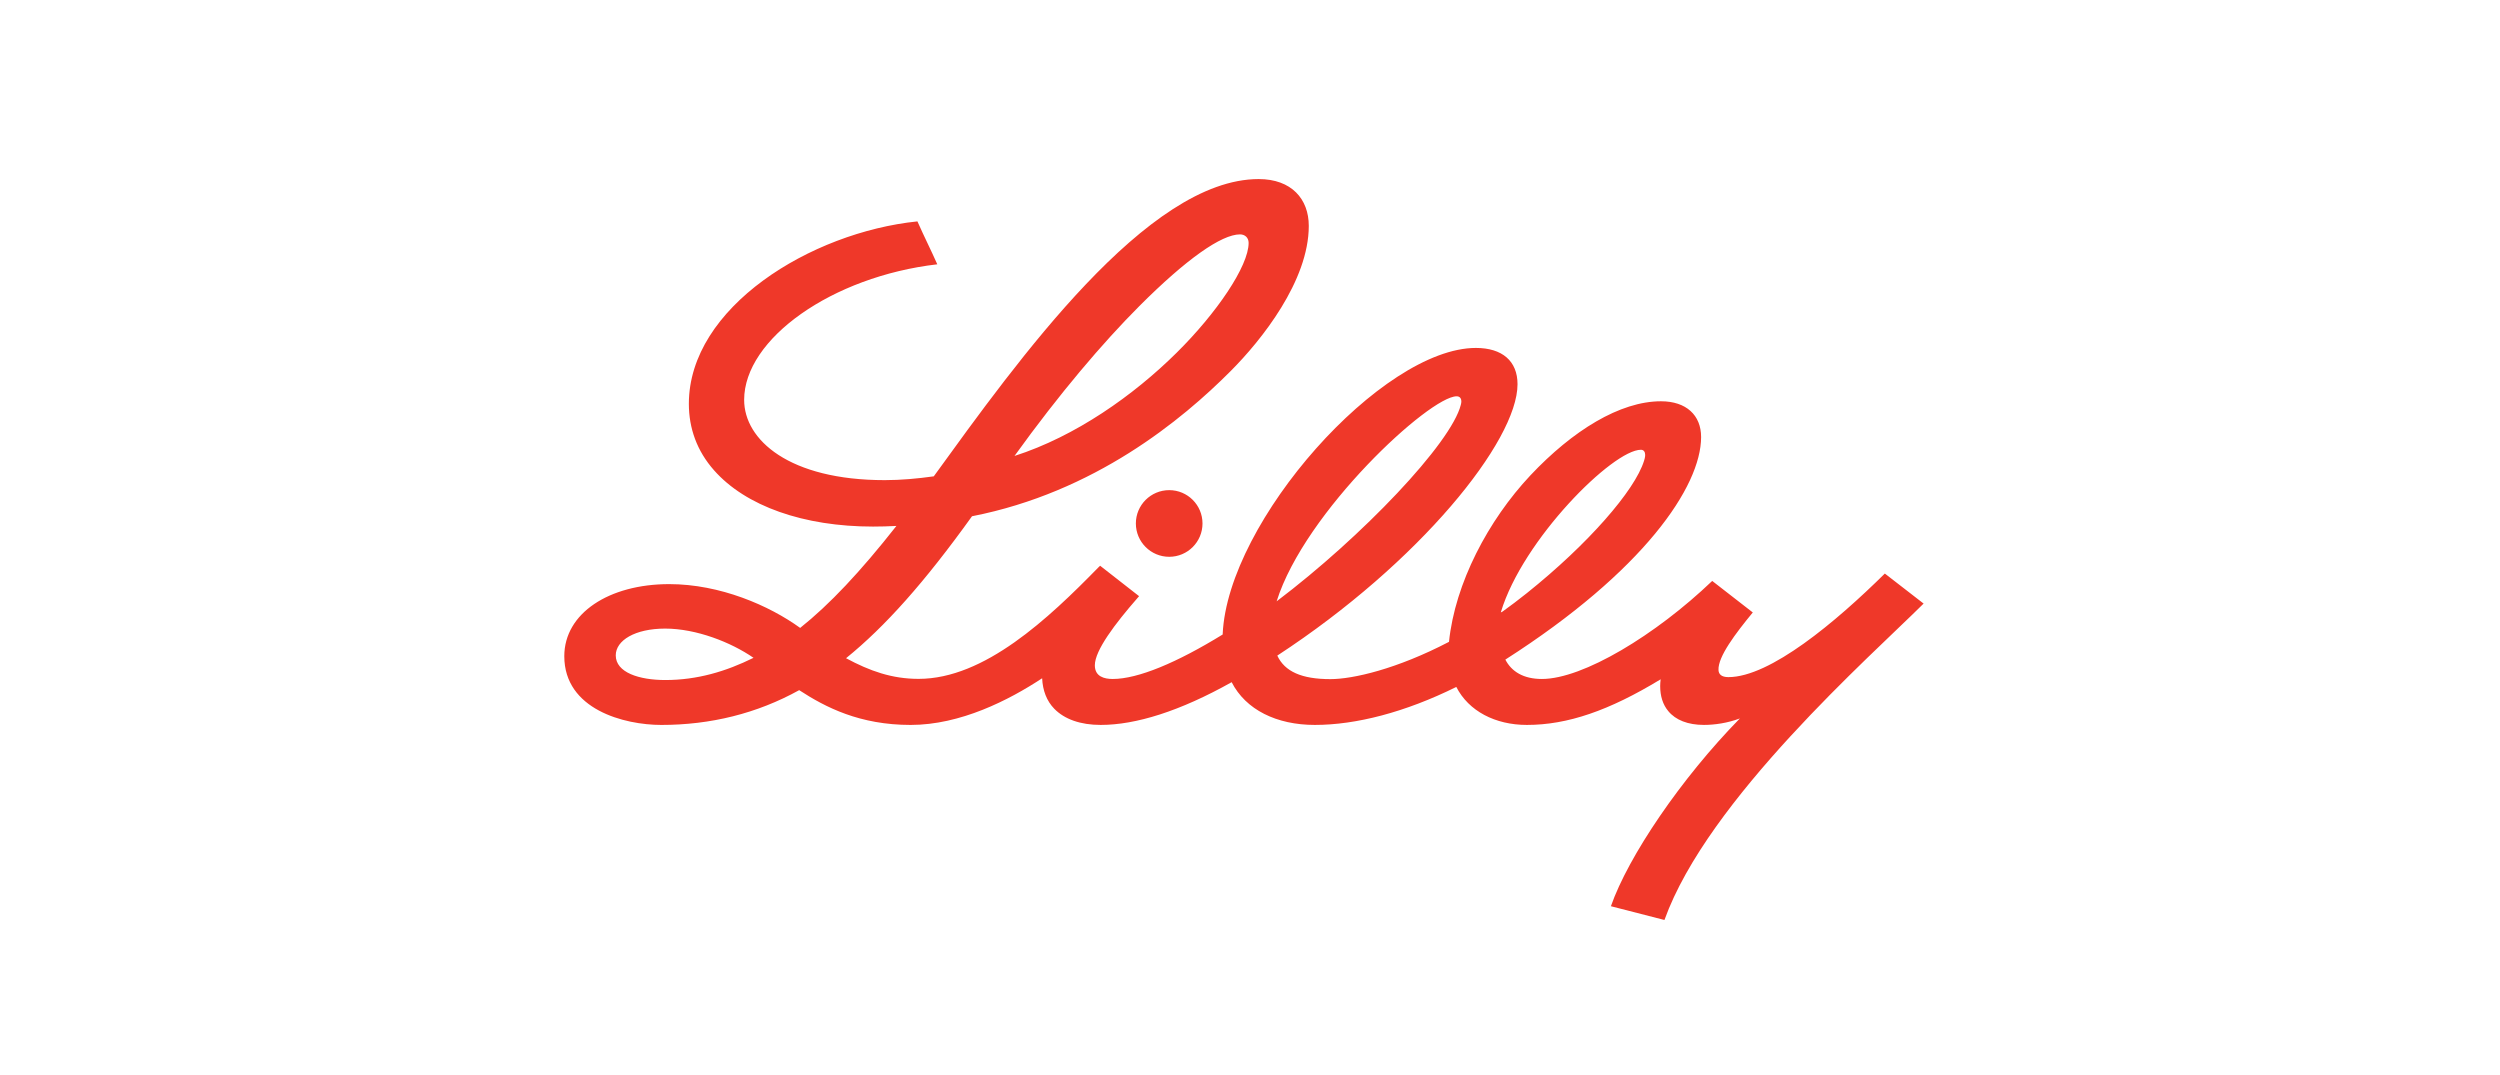 <?xml version="1.0" encoding="utf-8"?>
<!-- Generator: Adobe Illustrator 15.0.0, SVG Export Plug-In . SVG Version: 6.00 Build 0)  -->
<!DOCTYPE svg PUBLIC "-//W3C//DTD SVG 1.1//EN" "http://www.w3.org/Graphics/SVG/1.1/DTD/svg11.dtd">
<svg version="1.1" xmlns="http://www.w3.org/2000/svg" xmlns:xlink="http://www.w3.org/1999/xlink" x="0px" y="0px" width="300px"
	 height="129px" viewBox="0 0 300 129" enable-background="new 0 0 300 129" xml:space="preserve">
<g id="Layer_1" display="none">
</g>
<g id="Pfizer" display="none">
	<g display="inline">
		<path fill="#00AEEF" d="M40.123,67.477c2.643-7.584,17.688-10.779,39.639-8.136l4.251-15.629
			c-21.72-2.759-37.578,0.343-40.222,10.228L40.123,67.477z"/>
		<path fill="#38499E" d="M119.396,51.219c-2.643,7.582-17.685,10.77-39.634,8.122L75.51,74.972
			c21.721,2.753,37.578-0.349,40.222-10.229L119.396,51.219z"/>
		<path fill="#00AEEF" d="M54.019,34.748c32.062,2.3,64.816,18.157,61.713,29.995l2.874-10.573c0.919-3.331,1.377-5.056,1.377-6.436
			c0-12.068-31.601-26.777-61.711-28.617L54.019,34.748z"/>
		<path fill="#38499E" d="M105.502,83.933c-32.062-2.299-64.813-18.158-61.71-29.994L40.92,64.516
			c-0.92,3.325-1.38,5.054-1.38,6.433c0,12.066,31.604,26.773,61.709,28.614L105.502,83.933z"/>
		<path fill="#38499E" d="M222.448,80.26c-4.052,0.051-6.213-2.535-6.213-7.119c0-0.304,0.005-0.6,0.021-0.892h15.941
			c0.318-1.214,0.525-2.536,0.525-3.74c0-5.59-3.422-9.853-10.43-9.853c-7.163,0-13.542,7.056-13.542,14.485
			c0,7.119,4.634,11.438,12.384,11.438c3.427,0,6.797-1.159,9.164-2.948l-1.475-3.691C226.98,79.363,224.717,80.208,222.448,80.26
			 M222.399,62.661c2.371,0,3.585,1.525,3.585,4.896c0,0.318-0.021,0.652-0.061,1.004h-9.099
			C217.813,65.012,219.928,62.661,222.399,62.661"/>
		<path fill="#38499E" d="M159.329,57.073c0-5.797-4.531-10.011-11.382-10.011h-13.278l-10.011,36.885h8.379l3.688-13.596h7.272
			C152.319,70.352,159.329,64.98,159.329,57.073 M140.782,66.028h-2.884l3.976-14.644h3.016c3.813,0,5.958,2.581,5.958,6.009
			C150.848,62.871,146.545,66.028,140.782,66.028"/>
		<path fill="#38499E" d="M170.244,59.341l0.944-3.426c0.469-1.792,1.261-4.849,2.365-8.376c1.16-3.638,3.265-5.902,6.112-5.902
			c1.367,0,2.217,0.631,2.217,1.684c-0.055,1.162-1.006,1.846-1.006,3.69c0,2.161,1.842,3.846,4.218,3.846
			c2.952,0,5.32-2.369,5.32-5.268c0-4.481-3.847-7.431-9.696-7.431c-8.586,0-14.225,5.479-17.755,18.28l-14.332,52.116h8.113
			l12.386-45.157h8.442l-5.546,20.551h8.11l6.642-24.607H170.244z"/>
		<polygon fill="#38499E" points="211.332,59.341 189.836,59.341 188.78,63.397 199.19,63.397 183.037,83.948 205.8,83.948 
			206.854,79.889 195.139,79.889 		"/>
		<path fill="#38499E" d="M253.904,58.918c-2.902,0-5.999,1.877-8.426,5.781l1.419-5.359h-8.115l-6.635,24.607h8.113l3.005-11.068
			c1.211-4.533,4.162-8.954,6.113-8.954c2.105,0,1.317,3.95,4.955,3.95c2.63,0,4.211-2.423,4.211-4.636
			C258.545,60.658,256.485,58.918,253.904,58.918"/>
		<path fill="#38499E" d="M183.037,102.383c0,1.276-0.205,2.388-0.629,3.334c-0.418,0.946-1.058,1.688-1.922,2.212
			c-0.857,0.533-1.939,0.795-3.231,0.795c-1.323,0-2.406-0.262-3.26-0.795c-0.854-0.523-1.487-1.268-1.9-2.223
			c-0.42-0.947-0.631-2.064-0.631-3.345c0-1.261,0.211-2.357,0.631-3.309c0.413-0.95,1.053-1.686,1.911-2.209
			c0.855-0.522,1.941-0.781,3.264-0.781c1.297,0,2.376,0.259,3.229,0.781c0.853,0.523,1.492,1.259,1.91,2.209
			C182.832,100.004,183.037,101.111,183.037,102.383 M173.792,102.383c0,1.389,0.279,2.482,0.831,3.276
			c0.558,0.793,1.431,1.187,2.632,1.187c1.225,0,2.11-0.394,2.652-1.187c0.536-0.794,0.81-1.888,0.81-3.276
			c0-1.388-0.273-2.477-0.81-3.271c-0.542-0.791-1.421-1.188-2.638-1.188c-1.207,0-2.089,0.396-2.646,1.188
			C174.071,99.907,173.792,100.996,173.792,102.383"/>
		<path fill="#38499E" d="M190.017,99.045c1.045,0,1.861,0.269,2.451,0.807c0.596,0.539,0.888,1.412,0.888,2.62v6.076h-2.165v-5.644
			c0-0.702-0.143-1.229-0.416-1.576c-0.276-0.354-0.712-0.531-1.308-0.531c-0.873,0-1.472,0.273-1.797,0.829
			c-0.315,0.553-0.479,1.338-0.479,2.36v4.562h-2.171v-9.335h1.671l0.311,1.224h0.116c0.301-0.483,0.714-0.836,1.234-1.056
			C188.878,99.153,189.437,99.045,190.017,99.045"/>
		<path fill="#38499E" d="M199.421,108.724c-1.33,0-2.389-0.389-3.161-1.153c-0.775-0.771-1.161-1.979-1.161-3.635
			c0-1.152,0.19-2.085,0.577-2.802c0.386-0.716,0.913-1.244,1.594-1.587c0.677-0.338,1.454-0.502,2.323-0.502
			c0.571,0,1.098,0.051,1.565,0.168c0.463,0.114,0.851,0.257,1.171,0.415l-0.636,1.704c-0.362-0.137-0.725-0.257-1.085-0.354
			c-0.354-0.097-0.695-0.147-1.016-0.147c-1.513,0-2.271,1.027-2.271,3.084c0,1.001,0.193,1.754,0.574,2.256
			c0.384,0.509,0.942,0.764,1.664,0.764c0.517,0,0.977-0.063,1.39-0.191c0.403-0.13,0.786-0.303,1.141-0.52v1.878
			c-0.354,0.224-0.743,0.377-1.152,0.473C200.523,108.67,200.017,108.724,199.421,108.724"/>
		<path fill="#38499E" d="M212.188,103.864c0,1.551-0.399,2.75-1.208,3.595c-0.804,0.845-1.894,1.266-3.274,1.266
			c-0.849,0-1.604-0.19-2.275-0.566c-0.665-0.384-1.185-0.936-1.565-1.66c-0.377-0.718-0.564-1.596-0.564-2.634
			c0-1.548,0.396-2.742,1.196-3.572c0.794-0.829,1.886-1.246,3.266-1.246c0.854,0,1.622,0.183,2.288,0.556
			c0.664,0.373,1.189,0.916,1.566,1.636C211.995,101.956,212.188,102.833,212.188,103.864 M205.521,103.864
			c0,0.99,0.178,1.758,0.525,2.292c0.35,0.54,0.916,0.809,1.695,0.809c0.771,0,1.331-0.269,1.689-0.809
			c0.356-0.534,0.533-1.302,0.533-2.292c0-0.986-0.177-1.744-0.533-2.272c-0.358-0.528-0.924-0.794-1.704-0.794
			c-0.783,0-1.345,0.266-1.689,0.794C205.691,102.12,205.521,102.877,205.521,103.864"/>
		<rect x="213.997" y="95.462" fill="#38499E" width="2.163" height="13.086"/>
		<path fill="#38499E" d="M226.846,103.864c0,1.551-0.4,2.75-1.203,3.595c-0.807,0.845-1.896,1.266-3.275,1.266
			c-0.848,0-1.606-0.19-2.272-0.566c-0.669-0.384-1.19-0.936-1.568-1.66c-0.381-0.718-0.568-1.596-0.568-2.634
			c0-1.548,0.396-2.742,1.195-3.572c0.799-0.829,1.885-1.246,3.266-1.246c0.86,0,1.623,0.183,2.293,0.556
			c0.666,0.373,1.188,0.916,1.567,1.636C226.656,101.956,226.846,102.833,226.846,103.864 M220.182,103.864
			c0,0.99,0.175,1.758,0.523,2.292c0.353,0.54,0.916,0.809,1.697,0.809c0.77,0,1.334-0.269,1.688-0.809
			c0.355-0.534,0.528-1.302,0.528-2.292c0-0.986-0.173-1.744-0.528-2.272c-0.354-0.528-0.93-0.794-1.707-0.794
			c-0.779,0-1.346,0.266-1.69,0.794C220.35,102.12,220.182,102.877,220.182,103.864"/>
		<path fill="#38499E" d="M231.792,99.045c1.203,0,2.127,0.452,2.766,1.377h0.091l0.21-1.209h1.809v9.402
			c0,1.341-0.377,2.347-1.12,3.035c-0.745,0.69-1.874,1.032-3.382,1.032c-0.665,0-1.279-0.039-1.841-0.125
			c-0.563-0.09-1.094-0.234-1.599-0.439v-1.789c0.526,0.223,1.094,0.405,1.693,0.529c0.605,0.131,1.232,0.191,1.892,0.191
			c0.694,0,1.237-0.198,1.614-0.596c0.381-0.397,0.568-0.974,0.568-1.73v-0.241c0-0.168,0.005-0.37,0.022-0.603
			c0.008-0.231,0.025-0.418,0.042-0.549h-0.064c-0.318,0.478-0.713,0.833-1.176,1.056c-0.467,0.224-0.994,0.337-1.582,0.337
			c-1.138,0-2.023-0.424-2.666-1.276c-0.647-0.845-0.963-2.033-0.963-3.55c0-1.515,0.318-2.702,0.969-3.562
			C229.724,99.475,230.625,99.045,231.792,99.045 M232.358,100.819c-1.358,0-2.034,1.034-2.034,3.117
			c0,2.044,0.692,3.068,2.072,3.068c0.752,0,1.313-0.21,1.676-0.633c0.358-0.421,0.544-1.13,0.544-2.128v-0.328
			c0-1.104-0.186-1.893-0.544-2.378C233.709,101.058,233.138,100.819,232.358,100.819"/>
		<path fill="#38499E" d="M240.091,95.618c0.325,0,0.604,0.082,0.846,0.249c0.242,0.161,0.36,0.458,0.36,0.887
			c0,0.423-0.118,0.724-0.36,0.891c-0.241,0.178-0.521,0.261-0.846,0.261c-0.335,0-0.613-0.083-0.852-0.261
			c-0.234-0.167-0.353-0.468-0.353-0.891c0-0.429,0.118-0.726,0.353-0.887C239.478,95.7,239.756,95.618,240.091,95.618
			 M241.179,108.548h-2.174v-9.335h2.174V108.548z"/>
		<path fill="#38499E" d="M247.243,99.045c1.206,0,2.119,0.264,2.744,0.793c0.628,0.523,0.938,1.342,0.938,2.441v6.269h-1.529
			l-0.435-1.285h-0.065c-0.405,0.502-0.827,0.869-1.279,1.108c-0.447,0.23-1.054,0.353-1.822,0.353c-0.84,0-1.533-0.235-2.083-0.708
			c-0.555-0.469-0.828-1.199-0.828-2.188c0-0.962,0.354-1.686,1.054-2.168c0.713-0.479,1.78-0.751,3.217-0.813l1.619-0.047v-0.465
			c0-0.602-0.14-1.022-0.431-1.276c-0.29-0.255-0.688-0.383-1.209-0.383c-0.465,0-0.923,0.069-1.35,0.201
			c-0.425,0.133-0.858,0.299-1.285,0.494l-0.688-1.519c0.462-0.239,0.982-0.437,1.578-0.584
			C245.981,99.119,246.597,99.045,247.243,99.045 M248.773,104.142l-1.139,0.035c-0.952,0.033-1.61,0.196-1.977,0.489
			c-0.367,0.293-0.554,0.684-0.554,1.181c0,0.446,0.127,0.767,0.388,0.953c0.26,0.188,0.602,0.291,1.027,0.291
			c0.63,0,1.16-0.186,1.597-0.548c0.438-0.36,0.657-0.896,0.657-1.609V104.142z"/>
	</g>
</g>
<g id="Lilly">
	<path fill="#EF3829" d="M180.302,73.39c0.945-0.669,1.968-1.461,2.92-2.214c7.344-5.875,12.953-12.309,14.061-15.871
		c0.04-0.117,0.139-0.443,0.139-0.707c0-0.369-0.175-0.626-0.512-0.626c-3.367,0-14.185,10.767-16.804,19.483v0.035L180.302,73.39
		 M153.196,72.16c10.226-7.733,20.956-18.974,22.105-23.589c0.036-0.152,0.071-0.299,0.063-0.441
		c-0.012-0.301-0.173-0.574-0.563-0.574C171.565,47.555,156.583,61.372,153.196,72.16 M90.422,78.938
		c-2.699-1.867-6.876-3.507-10.602-3.507c-3.614,0-5.929,1.419-5.929,3.213c0,2.059,2.806,2.96,5.949,2.96
		C83.651,81.604,87.111,80.578,90.422,78.938 M121.74,54.714c7.329-2.351,14.283-7.262,19.463-12.393
		c4.797-4.748,8.632-10.388,8.632-13.173c0-0.64-0.455-1.023-1.032-1.023c-2.22,0-6.432,2.946-12.094,8.617
		C132.297,41.168,127.158,47.202,121.74,54.714 M230.833,72.429c-6.29,6.269-25.905,23.487-31.1,37.969l-6.425-1.652
		c2.099-6.002,8.426-15.335,15.479-22.536c-1.496,0.566-3.063,0.78-4.32,0.78c-1.908,0-3.392-0.578-4.28-1.664
		c-0.641-0.769-0.964-1.788-0.964-2.993c0-0.259,0.019-0.524,0.056-0.818c-6.192,3.766-11.177,5.476-16.057,5.476
		c-3.793,0-6.989-1.664-8.464-4.558c-6.148,3.044-12.05,4.558-16.977,4.558c-4.585,0-8.288-1.818-9.981-5.129
		c-6.219,3.49-11.504,5.129-15.713,5.129c-2.421,0-4.342-0.676-5.576-1.944c-0.908-0.93-1.388-2.194-1.453-3.656
		c-3.987,2.629-9.806,5.601-15.779,5.601c-6.103,0-10.202-2.105-13.376-4.174c-5.069,2.808-10.645,4.174-16.542,4.174
		c-4.455,0-11.644-1.861-11.644-8.248c0-5.16,5.384-8.65,12.581-8.65c6.125,0,12.022,2.576,15.724,5.255
		c3.515-2.798,7.201-6.711,11.55-12.238c-0.956,0.051-1.888,0.078-2.806,0.078c-8.331,0-15.288-2.456-19.081-6.756
		c-2.051-2.318-3.021-5.044-3.021-7.972c0-11.586,14.628-20.576,27.428-21.894c0.849,1.916,1.605,3.392,2.384,5.149
		c-12.645,1.47-23.177,8.953-23.177,16.267c0,4.807,5.407,9.633,16.875,9.633c1.962,0,3.938-0.183,5.881-0.456
		c10.124-13.974,25.64-35.672,38.985-35.672c3.949,0,6.015,2.401,6.015,5.616c0,6.606-5.677,13.719-9.38,17.429
		c-5.821,5.844-16.338,14.543-31.032,17.417c-5.718,7.96-10.418,13.227-15.116,17.035c2.851,1.538,5.517,2.479,8.704,2.479
		c7.91,0,15.581-7.242,21.574-13.374l0.211-0.202l4.674,3.651l-0.214,0.25c-2.652,3.042-5.094,6.251-5.094,8.048
		c0,1.366,1.153,1.64,2.145,1.64c3.031,0,7.698-1.956,13.196-5.338v-0.048c0.605-13.576,19.132-34.339,30.382-34.339
		c3.172,0,4.999,1.578,4.999,4.354c0,6.804-11.744,21.401-28.823,32.563v0.011c0.886,1.902,2.921,2.815,6.368,2.815
		c2.702,0,7.965-1.205,14.232-4.474c0.725-7.04,4.712-14.591,9.764-19.973c5.072-5.389,10.756-8.895,15.672-8.895
		c3.032,0,4.817,1.672,4.817,4.291c0,5.935-6.887,16.083-23.491,26.708c0.737,1.431,2.166,2.325,4.383,2.325
		c4.938,0,13.655-5.275,20.441-11.765l4.869,3.783c-2.078,2.529-4.185,5.304-4.115,6.9c0.017,0.514,0.362,0.86,1.183,0.86
		c5.002,0,12.877-6.598,18.778-12.429L230.833,72.429z M140.306,58.817c2.209,0,3.994,1.792,3.994,3.999c0,2.204-1.784,4-3.994,4
		c-2.214,0-4.002-1.796-4.002-4C136.304,60.61,138.092,58.817,140.306,58.817"/>
</g>
<g id="Novartis" display="none">
	<g display="inline">
		<g>
			<defs>
				<path id="SVGID_1_" d="M5.434,46.317c2.016,2.139,2.689,4.218,2.689,6.418c0,7.403-6.239,12.663-6.239,21.165
					c0,7.83,5.477,15.801,21.309,15.801c14.115,0,21.559-6.908,21.559-14.273c0-6.299-4.527-11.635-13.263-12.477l-0.122,0.307
					c2.011,0.882,6.506,4.381,6.506,11.424c0,6.625-5.593,13.314-14.373,13.314c-10.936,0-14.705-6.389-14.705-12.262
					c0-7.521,5.263-12.536,5.263-19.388c0-4.771-3.611-9.481-8.441-10.335L5.434,46.317z"/>
			</defs>
			<clipPath id="SVGID_2_">
				<use xlink:href="#SVGID_1_"  overflow="visible"/>
			</clipPath>
			
				<linearGradient id="SVGID_3_" gradientUnits="userSpaceOnUse" x1="-531.588" y1="215.365" x2="-531.343" y2="215.365" gradientTransform="matrix(174.829 0 0 174.829 92939.023 -37584.301)">
				<stop  offset="0" style="stop-color:#E54C25"/>
				<stop  offset="0.3" style="stop-color:#E54C25"/>
				<stop  offset="0.7" style="stop-color:#EC9B22"/>
				<stop  offset="1" style="stop-color:#EC9B22"/>
			</linearGradient>
			<rect x="1.884" y="46.011" clip-path="url(#SVGID_2_)" fill="url(#SVGID_3_)" width="42.867" height="43.689"/>
		</g>
		<path fill="#0761AA" d="M93.503,88.445L74.739,64.247v21.81l3.83,0.916v1.023h-8.73v-1.023l3.122-0.916V62.299
			c-0.306-0.292-1.482-1.263-2.697-1.526c-0.378-0.082-0.897-0.165-0.897-0.165v-1.026h7.406l16.07,20.842V61.531l-3.829-0.923
			v-1.026h8.728v1.026l-3.124,0.923v21.633c0,1.975,0.138,4.914,0.167,5.281H93.503z M132.74,73.044
			c0,10.053-6.977,15.828-14.678,15.828c-7.79,0-14.681-5.902-14.681-15.061c0-9.246,6.977-15.107,14.636-15.107
			C127.435,58.705,132.74,66.025,132.74,73.044 M127.861,74.537c0-7.356-4.409-14.506-10.399-14.506
			c-6.376,0-9.243,6.164-9.243,12.754c0,6.545,3.639,14.764,10.484,14.764C125.123,87.548,127.861,81.042,127.861,74.537
			 M138.807,61.526l-2.99-0.918v-1.026h11.514v1.026l-3.604,0.918l7.949,21.665h0.043l7.948-21.665l-3.605-0.918v-1.026h8.52v1.026
			l-2.965,0.918L151.54,88.509h-2.551L138.807,61.526z M206.826,73.488h-1.824V61.077c6.059,0,9.582,1.377,9.582,6.294
			C214.584,71.019,211.439,73.488,206.826,73.488 M258.334,86.972l3.98-0.916v-24.53l-3.98-0.918v-1.026h12.496v1.026l-3.977,0.918
			v24.53l3.98,0.916v1.023h-12.5V86.972z M278.482,80.173h0.789l2.652,6.113c0.797,0.395,2.785,1.262,5.086,1.262
			c3.441,0,6.594-2.051,6.594-5.594c0-2.725-1.762-4.352-4.625-5.842c-0.914-0.475-1.867-0.967-2.82-1.461
			c-3.383-1.762-6.754-4.244-6.754-8.239c0-4.345,3.051-7.708,9.441-7.708c3.289,0,6.098,0.912,6.656,1.097l0.668,6.576h-0.855
			l-2.457-5.274c-0.461-0.234-1.938-1.074-4.117-1.074c-3.25,0-5.473,2.007-5.473,4.782c0,2.521,1.672,4.099,4.531,5.585
			c1.063,0.545,2.238,1.16,3.355,1.736c4.563,2.365,6.734,4.557,6.734,8.619c0,5.012-4.695,8.121-10.535,8.121
			c-4.469,0-7.199-0.922-8.109-1.209L278.482,80.173z M162.658,86.972l3.223-0.916l9.926-26.48l3.32-0.851l10.25,27.327l3.219,0.92
			v1.023h-12.168v-1.023l4.113-0.92l-2.902-7.854h-10.922l-2.887,7.857l4.117,0.916v1.023h-9.289V86.972z M171.455,76.099h9.453
			l-4.691-12.667h-0.043L171.455,76.099z M212.545,74.105c0.98-0.25,6.621-1.688,6.621-7.059c0-4.282-3.277-7.595-11.348-7.595
			c-4.988,0-10.031,0.113-10.648,0.129v1.022l3.293,0.928v24.521l-3.293,0.916v1.027h11.66v-1.023l-3.828-0.92V74.968h3.293
			l8.43,13.027h7.461v-0.982l-3.777-0.961L212.545,74.105z M237.17,61.079v24.978l-3.98,0.916v1.023h12.496v-1.023l-3.977-0.916
			V61.079h6.734l2.215,4.742h0.859l-0.641-6.239h-22.879l-0.645,6.239h0.859l2.211-4.742H237.17z M23.378,79.16l3.975-37.861h-8.318
			l3.978,37.861H23.378z"/>
	</g>
</g>
<g id="Daiichi" display="none">
	<g display="inline">
		<g>
			<g>
				<polygon fill="#005BAA" points="172.633,54.726 169.24,56.844 167.254,53.704 170.646,51.569 				"/>
				<polygon fill="#005BAA" points="126.674,54.726 123.284,56.844 121.297,53.704 124.689,51.569 				"/>
				<path fill="#005BAA" d="M107.827,71.548c0-2.652,0.083-4.73,0.146-6.236l0.069-2.109c0-3.012-1.584-4.243-5.445-4.243
					c-5.712,0-8.268,1.959-8.268,3.904c0,1.015,0.705,1.72,1.721,1.72c1.351,0,1.811-1.096,2.188-1.979
					c0.142-0.339,0.275-0.674,0.441-0.908c0.492-0.7,1.409-1.096,2.498-1.096c2.432,0,3.468,1.123,3.468,3.759
					c0,2.435-0.653,2.808-3.727,4.155c-4.429,1.939-7.146,3.268-7.146,6.203c0,2.512,2.533,4.631,5.521,4.631
					c2.319,0,4.177-1.203,5.343-3.33c0.071,1.152,0.235,2.178,0.528,2.982l0.035,0.096l4.37-0.297l-0.358-0.215
					C108.291,78.019,107.827,75.648,107.827,71.548z M104.513,68.628c0,0.338,0,2.793,0,2.793c0,3.502-1.189,5.131-3.76,5.131
					c-1.913,0-3.202-1.068-3.202-2.652C97.551,71.431,100.17,70.357,104.513,68.628z"/>
				<path fill="#005BAA" d="M78.564,50.617c-1.341,0-2.742,0.112-4.223,0.23c-1.68,0.14-3.412,0.281-5.285,0.281h-3.442l0.217,0.23
					c1.034,1.07,1.034,5.577,1.034,13.047v1.756c0,7.262-0.04,11.414-1.034,12.447l-0.217,0.227h3.229l3.072,0.088l4.288,0.129
					c9.323,0,15.117-5.877,15.117-15.332C91.321,55.509,86.551,50.617,78.564,50.617z M86.683,65.087
					c0,7.555-3.94,11.895-10.82,11.895c-3.641,0-4.638-0.35-4.829-1.682c-0.136-0.947-0.218-3.58-0.218-7.213v-6.246
					c0-4.694,0.104-7.376,0.326-8.711c1.301-0.271,2.611-0.41,4.119-0.41C82.525,52.72,86.683,57.229,86.683,65.087z"/>
				<polygon fill="#005BAA" points="117.203,54.726 113.815,56.844 111.823,53.704 115.22,51.569 				"/>
				<path fill="#005BAA" d="M116.468,73.345V70.91c0-5.963,0.039-10.252,0.216-11.802l0.021-0.185l-0.185,0.042
					c-1.19,0.265-2.519,0.419-4.169,0.465l-0.43,0.011l0.362,0.235c0.798,0.527,0.838,2.911,0.838,7.081v6.506
					c0,2.84-0.062,4.754-0.842,5.326l-0.327,0.246h5.669l-0.304-0.236C116.531,77.972,116.468,76.031,116.468,73.345z"/>
				<path fill="#005BAA" d="M125.943,73.345V70.91c0-5.963,0.031-10.252,0.209-11.802l0.021-0.185l-0.179,0.042
					c-1.198,0.265-2.518,0.419-4.172,0.465l-0.432,0.011l0.358,0.235c0.8,0.527,0.841,2.911,0.841,7.081v6.506
					c0,2.84-0.062,4.754-0.843,5.326l-0.327,0.246h5.669l-0.304-0.236C125.999,77.972,125.943,76.031,125.943,73.345z"/>
				<path fill="#005BAA" d="M139.884,76.726c-3.65,0-6.191-3.063-6.191-7.445c0-5.117,2.521-8.55,6.283-8.55
					c1.968,0,3.352,1.144,4.099,3.413l0.266-0.042l0.14-4.596l-0.107-0.029c-1.26-0.35-2.591-0.518-4.188-0.518
					c-6.072,0-10.317,4.351-10.317,10.579c0,5.686,3.764,9.811,8.952,9.811c3.901,0,6.422-1.889,6.422-4.801v-0.492l-0.238,0.324
					C143.879,75.875,142.023,76.726,139.884,76.726z"/>
				<path fill="#005BAA" d="M163.334,74.207v-4.75c0-3.471-0.037-6.024-0.434-7.279c-0.668-2.071-2.275-3.218-4.537-3.218
					c-2.527,0-4.271,0.905-6.102,3.171c0.018-0.727,0.336-13.596,0.336-13.596l-0.162,0.028l-4.542,0.78l0.241,0.189
					c0.79,0.618,0.85,2.624,0.85,5.626v3.462l0.051,7.758l0.034,4.748c0,4.381-0.154,7.014-0.92,7.459l-0.432,0.25h5.791
					l-0.336-0.246c-0.779-0.572-0.838-2.486-0.838-5.326v-4.102c0-4.703,0-7.535,4.145-7.535c2.588,0,3.504,1.14,3.504,4.359
					c0,6.408-0.063,10.088-0.209,12.703l-0.01,0.146h4.68l-0.256-0.234C163.387,77.88,163.334,76.458,163.334,74.207z"/>
				<path fill="#005BAA" d="M171.895,73.345V70.91c0-5.963,0.043-10.252,0.215-11.802l0.027-0.185l-0.191,0.042
					c-1.186,0.265-2.518,0.419-4.166,0.465l-0.43,0.011l0.359,0.235c0.803,0.527,0.84,2.911,0.84,7.081v6.506
					c0,2.84-0.063,4.754-0.844,5.326l-0.334,0.246h5.68l-0.305-0.236C171.963,77.972,171.895,76.031,171.895,73.345z"/>
				<path fill="#005BAA" d="M178.357,67.294l-2.014,2.613l0.125,0.084c0.248,0.145,0.531,0.145,0.799,0.145h9.105l2.031-2.842
					h-0.266H178.357z"/>
				<path fill="#005BAA" d="M201.348,62.915c0-0.005-0.275-0.148-0.275-0.148c-3.129-1.643-5.602-2.942-5.602-5.813
					c0-2.581,2.166-4.187,5.645-4.187c2.559,0,4.471,0.937,5.533,2.718l0.252,0.42v-5.077h-1.203l-0.492-0.026l-0.324-0.016
					l-1.223-0.052l-3.313-0.117c-5.32,0-9.035,2.994-9.035,7.28c0,4.168,3.047,5.838,7.268,8.142l0.584,0.326
					c3.211,1.734,4.512,3.389,4.512,5.703c0,2.99-2.252,5.084-5.467,5.084c-3.305,0-5.924-1.488-7.59-4.297l-0.246-0.426v5.25
					l0.08,0.031c2.979,1.113,5.398,1.639,7.625,1.639c5.574,0,9.939-3.707,9.939-8.439
					C208.016,67.738,206.086,65.417,201.348,62.915z"/>
				<path fill="#005BAA" d="M224.236,71.548c0-2.652,0.09-4.73,0.152-6.236l0.064-2.109c0-3.012-1.576-4.243-5.441-4.243
					c-5.717,0-8.266,1.959-8.266,3.904c0,1.015,0.701,1.72,1.719,1.72c1.35,0,1.811-1.096,2.184-1.979
					c0.143-0.339,0.273-0.674,0.447-0.908c0.496-0.7,1.402-1.096,2.502-1.096c2.422,0,3.461,1.123,3.461,3.759
					c0,2.435-0.654,2.808-3.732,4.155c-4.42,1.939-7.143,3.268-7.143,6.203c0,2.512,2.531,4.631,5.529,4.631
					c2.307,0,4.176-1.203,5.338-3.33c0.068,1.152,0.234,2.178,0.527,2.982l0.031,0.096l4.379-0.297l-0.359-0.215
					C224.699,78.019,224.236,75.648,224.236,71.548z M220.932,68.628c0,0.338,0,2.793,0,2.793c0,3.502-1.197,5.131-3.764,5.131
					c-1.914,0-3.205-1.068-3.205-2.652C213.963,71.431,216.59,70.357,220.932,68.628z"/>
				<path fill="#005BAA" d="M243.875,74.376v-5.563c0-6.109-0.232-9.854-4.959-9.854c-2.451,0-4.24,0.91-5.904,2.953
					c0-0.094,0-0.206,0-0.206c0-0.802-0.078-1.544-0.217-2.17l-0.029-0.124l-4.365,0.483l0.289,0.21
					c0.801,0.556,0.84,3.168,0.84,7.718v5.439c0,2.84-0.061,4.754-0.842,5.326l-0.328,0.246h5.695l-0.33-0.246
					c-0.785-0.572-0.842-2.486-0.842-5.326v-4.102c0-4.703,0-7.535,4.146-7.535c3.352,0,3.504,1.75,3.504,5.385v1.033
					c0,4.236-0.063,7.516-0.217,10.648l-0.008,0.143h4.707l-0.283-0.234C243.918,77.906,243.875,76.544,243.875,74.376z"/>
				<path fill="#005BAA" d="M252.303,73.263c0,0,0-4.605,0-4.785c0.166,0,0.463,0.211,0.816,0.787
					c0.002,0.006,6.338,9.57,6.338,9.57h4.525l0.049-0.26c-0.838-0.334-2.016-2.023-3.799-4.572
					c-1.326-1.893-2.975-4.248-5.145-7.014c0.637-0.523,1.139-1.021,1.537-1.416c0.008-0.01,5.74-6.144,5.74-6.144h-4.883
					l0.141,0.21c0.215,0.332,0.316,0.682,0.316,1.125c0,1.207-1.758,3.65-5.637,6.412c0-0.523,0-18.637,0-18.637l-0.154,0.02
					l-4.717,0.695l0.299,0.194c1.064,0.718,1.266,2.856,1.266,6.823l-0.016,3.13l-0.025,4.612l0.025,4.828l0.016,3.225
					c0,3.869-0.141,6.051-0.881,6.518l-0.395,0.25h5.758l-0.336-0.246C252.363,78.017,252.303,76.103,252.303,73.263z"/>
				<path fill="#005BAA" d="M280.891,59.43h-4.977l0.115,0.2c0.246,0.454,0.367,0.956,0.367,1.52c0,1.572-1.275,6.566-4.084,14.197
					c-0.203-0.73-2.055-7.436-2.055-7.436c-1.664-6.183-2.352-8.732-3.357-8.732h-0.385c-0.02,0-2.967,0.336-2.967,0.336
					l-0.529,0.063l0.492,0.198c0.809,0.324,1.525,2.309,2.617,5.529c2.764,8.133,3.674,12.984,3.674,13.568
					c0,1.607-1.063,4.658-3.395,7.531c-1.32,1.652-2.578,1.826-4.943,1.826l-0.715-0.014l-1.174-0.029
					c-1.438,0-2.311,0.064-2.311,0.908c0,1.076,1.463,2.238,3.816,2.238c5.559,0,8.947-5.951,13.26-16.914l2.16-5.629
					c1.658-4.4,2.852-7.576,4.193-9.143L280.891,59.43z"/>
				<path fill="#005BAA" d="M290.266,58.959c-5.846,0-9.768,4.253-9.768,10.579c0,6.236,3.248,9.811,8.91,9.811
					c5.83,0,9.592-4.424,9.592-11.262C299,62.369,295.742,58.959,290.266,58.959z M290.35,77.451c-3.77,0-6.111-3.396-6.111-8.854
					c0-5.092,1.832-7.78,5.299-7.78c3.379,0,5.725,3.449,5.725,8.386C295.262,74.669,293.607,77.451,290.35,77.451z"/>
			</g>
			<g>
				<g>
					<path fill="#005BAA" d="M9.944,46.634c0,0.006,0,0.006,0,0.011C9.944,46.64,9.944,46.634,9.944,46.634L9.944,46.634z"/>
					<path fill="#005BAA" d="M46.651,49.849L46.651,49.849c0,0.006,0,0.006,0,0.006V49.849z"/>
				</g>
			</g>
		</g>
		<g>
			<radialGradient id="SVGID_4_" cx="26.547" cy="65.341" r="25.09" gradientUnits="userSpaceOnUse">
				<stop  offset="0.65" style="stop-color:#00B4ED"/>
				<stop  offset="0.696" style="stop-color:#00B1EA"/>
				<stop  offset="0.739" style="stop-color:#00A8E2"/>
				<stop  offset="0.781" style="stop-color:#009BD6"/>
				<stop  offset="0.822" style="stop-color:#008AC7"/>
				<stop  offset="0.863" style="stop-color:#0075B5"/>
				<stop  offset="0.903" style="stop-color:#005EA1"/>
				<stop  offset="0.943" style="stop-color:#00448C"/>
				<stop  offset="0.95" style="stop-color:#023F88"/>
			</radialGradient>
			<path fill="url(#SVGID_4_)" d="M46.456,50.141c0.603,1.905,0.927,3.932,0.927,6.034c0,11.064-8.97,20.031-20.033,20.031
				S7.316,67.24,7.316,56.175c0-3.344,0.82-6.495,2.269-9.267c-4.967,4.576-8.079,11.133-8.079,18.417
				c0,13.83,11.211,25.045,25.043,25.045c13.828,0,25.04-11.215,25.04-25.045C51.588,59.617,49.675,54.353,46.456,50.141"/>
			<radialGradient id="SVGID_5_" cx="26.58" cy="65.52" r="25.204" gradientUnits="userSpaceOnUse">
				<stop  offset="0.75" style="stop-color:#FFEC00"/>
				<stop  offset="0.771" style="stop-color:#F3E505"/>
				<stop  offset="0.813" style="stop-color:#C8D62F"/>
				<stop  offset="0.872" style="stop-color:#7CBF46"/>
				<stop  offset="0.947" style="stop-color:#00A755"/>
				<stop  offset="0.95" style="stop-color:#00A656"/>
			</radialGradient>
			<path fill="url(#SVGID_5_)" d="M22.617,46.531c3.042,1.19,8.839,4.404,12.348,4.987c5.076,0.844,8.169,0.178,11.486-1.383
				c-4.576-5.985-11.788-9.848-19.902-9.848c-6.544,0-12.497,2.509-16.956,6.615C13.667,45.191,17.91,44.688,22.617,46.531"/>
		</g>
	</g>
</g>
<g id="Layer_6" display="none">
	<g display="inline">
		<path fill="#5AC5C4" d="M76.919,31.762c1.052,0.025,1.976-0.257,2.815-0.816c1.606-1.057,2.908-2.452,4.263-3.793
			c0.805-0.804,1.715-1.479,2.591-2.195c0.924-0.752,1.876-1.474,2.822-2.199c1.38-1.065,2.804-2.053,4.288-2.968
			c1.181-0.724,2.404-1.323,3.708-1.777c0.72-0.252,1.476-0.372,2.192-0.61c0.817-0.274,1.667-0.397,2.482-0.631
			c0.924-0.26,1.846-0.526,2.766-0.819c0.701-0.228,1.434-0.305,2.146-0.5c1.074-0.294,2.169-0.566,3.199-0.99
			c0.773-0.322,1.557-0.644,2.267-1.107c0.5-0.328,0.924-0.238,1.302,0.197c0.082,0.095,0.148,0.189,0.157,0.321
			c0.026,0.611,0.011,1.205-0.338,1.759c-0.468,0.748-1.111,1.332-1.732,1.938c-1.215,1.185-2.638,2.064-4.117,2.87
			c-1.345,0.73-2.726,1.375-4.121,1.985c-1.122,0.489-2.237,0.992-3.38,1.432c-1.108,0.428-1.981,1.154-2.735,2.03
			c-0.874,1.018-1.805,1.974-2.731,2.942c-1.151,1.202-2.296,2.401-3.434,3.617c-0.816,0.874-1.643,1.743-2.392,2.666
			c-0.804,1.01-1.559,2.058-2.279,3.138c-0.883,1.327-1.514,2.773-2.145,4.227c-0.142,0.334-0.211,0.692-0.295,1.039
			c-0.245,0.971-0.379,1.968-0.571,2.943c-0.231,1.121-0.074,2.22-0.167,3.322c-0.004,0.074,0.014,0.163,0.032,0.29
			c0.362-0.127,0.719-0.106,1.075-0.101c0.486,0.004,0.932-0.189,1.395-0.281c1.849-0.378,3.591-1.065,5.302-1.864
			c0.939-0.435,1.942-0.75,2.896-1.159c1.111-0.472,2.264-0.826,3.443-1.046c0.66-0.128,1.318-0.396,2.019-0.277
			c0.223,0.035,0.452,0.013,0.673,0.005c1.627-0.085,3.18,0.281,4.718,0.768c0.573,0.186,1.134,0.383,1.692,0.602
			c0.605,0.249,0.869,0.634,0.827,1.131c-0.02,0.32-0.209,0.562-0.414,0.787c-0.937,1.028-2.051,1.833-3.284,2.482
			c-1.059,0.558-2.152,1.019-3.23,1.525c-1.59,0.747-3.131,1.591-4.472,2.746c-0.75,0.652-1.458,1.354-2.122,2.097
			c-0.972,1.058-1.848,2.197-2.724,3.336c-0.699,0.912-1.455,1.787-2.185,2.682c-0.171,0.205-0.296,0.194-0.494,0.005
			c-1.126-1.08-2.38-2.007-3.654-2.912c-1.598-1.129-3.275-2.153-4.808-3.372c-1.386-1.089-2.688-2.275-3.701-3.748
			c-0.678-0.993-1.219-2.035-1.585-3.187c-0.318-1.004-0.644-2.016-0.989-3.018c-0.475-1.357-1.102-2.646-2.19-3.642
			c-0.702-0.648-1.854-0.714-2.633-0.173c-0.508,0.355-0.895,0.801-1.16,1.358c-0.623,1.286-1.279,2.548-1.697,3.921
			c-0.225,0.745-0.33,1.524-0.535,2.266c-0.315,1.156-0.371,2.324-0.279,3.484c0.05,0.687,0.026,1.394,0.261,2.087
			c0.155,0.449,0.137,0.993,0.262,1.477c0.275,1.067,0.601,2.115,0.957,3.156c0.384,1.11,0.812,2.205,1.264,3.29
			c0.419,0.999,0.771,2.022,1.167,3.025c0.085,0.22,0.12,0.417,0.053,0.678c-0.847-0.16-1.621-0.51-2.387-0.808
			c-0.5-0.198-1.006-0.397-1.497-0.631c-1.511-0.722-2.991-1.496-4.391-2.426c-1.354-0.891-2.631-1.88-3.856-2.941
			c-1.048-0.906-2.044-1.862-2.961-2.887c-0.856-0.944-1.7-1.907-2.5-2.899c-1.086-1.336-2.122-2.712-3.17-4.07
			c-0.901-1.149-1.759-2.333-2.623-3.51c-0.751-1.015-1.352-2.131-2.04-3.199c-0.458-0.717-0.949-1.416-1.34-2.167
			c-0.531-1.019-1.17-1.982-1.58-3.062c-0.094-0.247-0.228-0.475-0.307-0.712c-0.282-0.864-0.409-1.681,0.092-2.591
			c0.999-1.828,2.049-3.625,3.246-5.326c1.015-1.434,2.126-2.804,3.285-4.126c1.321-1.503,2.713-2.925,4.195-4.258
			c1.104-0.985,2.236-1.938,3.401-2.853c1.802-1.413,3.674-2.73,5.607-3.945c1.244-0.781,2.532-1.479,3.83-2.174
			c1.151-0.615,2.344-1.152,3.512-1.739c0.657-0.336,1.37-0.554,2.075-0.812c0.992-0.365,2.004-0.67,3.032-0.94
			c0.806-0.208,1.614-0.327,2.444-0.266c0.166,0.014,0.339-0.007,0.413,0.189c0.071,0.201-0.08,0.292-0.205,0.399
			c-0.718,0.622-1.479,1.194-2.254,1.749c-1.064,0.767-2.138,1.532-3.211,2.288c-0.955,0.676-1.899,1.366-2.828,2.081
			c-1.336,1.031-2.61,2.127-3.783,3.343c-0.889,0.911-1.815,1.795-2.642,2.768c-0.17,0.198-0.366,0.378-0.461,0.689
			c0.825-0.069,1.499-0.454,2.171-0.817c1.194-0.661,2.178-1.601,3.185-2.515c1.126-1.019,2.278-2.021,3.502-2.926
			c0.81-0.602,1.609-1.213,2.447-1.78c1.116-0.761,2.258-1.476,3.444-2.14c1.189-0.669,2.433-1.236,3.674-1.796
			c0.455-0.209,0.937-0.365,1.405-0.536c0.97-0.369,1.979-0.639,2.969-0.954c0.474-0.148,0.982-0.234,1.48-0.304
			c0.455-0.056,0.878-0.236,1.348-0.283c0.576-0.052,1.146-0.211,1.735-0.214c0.132-0.005,0.26,0.003,0.387-0.022
			c0.084-0.018,0.171-0.054,0.252-0.121c0.072-0.055,0.188-0.068,0.288-0.068c0.691-0.019,1.379-0.1,2.056-0.123
			c1.546-0.063,3.088-0.207,4.643-0.121c0.538,0.025,1.082,0.065,1.61,0.233c0.241,0.076,0.319,0.222,0.341,0.436
			c0.028,0.25-0.17,0.326-0.338,0.367c-0.556,0.144-1.089,0.356-1.677,0.423c-0.64,0.068-1.295,0.121-1.907,0.28
			c-0.802,0.196-1.631,0.257-2.408,0.485c-1.337,0.396-2.697,0.725-4.01,1.207c-1.546,0.564-3.058,1.206-4.518,1.965
			c-1.923,0.999-3.739,2.164-5.48,3.461c-1.449,1.071-2.826,2.24-4.17,3.432c-1.17,1.03-2.339,2.07-3.41,3.213
			c-0.029,0.027-0.064,0.045-0.09,0.076c-0.119,0.136-0.298,0.248-0.209,0.469c0.081,0.201,0.262,0.225,0.455,0.225
			c0.287-0.002,0.576,0.021,0.854-0.002c0.833-0.096,1.593-0.344,2.266-0.893c0.598-0.494,1.157-1.013,1.672-1.587
			c0.812-0.895,1.75-1.643,2.704-2.376c1.248-0.962,2.487-1.95,3.762-2.872c1.193-0.86,2.413-1.691,3.723-2.37
			c0.409-0.211,0.849-0.374,1.286-0.52c1.324-0.439,2.632-0.933,3.983-1.304c0.882-0.242,1.762-0.499,2.65-0.728
			c1.026-0.264,2.056-0.52,3.101-0.691c0.81-0.133,1.62-0.279,2.426-0.408c0.387-0.064,1.573-0.267,1.826-0.31
			c0.025-0.024,0.081-0.009,0.117-0.009c1.668-0.046,3.336-0.227,5-0.106c0.521,0.033,1.074,0,1.569,0.128
			c0.64,0.162,1.296,0.236,1.933,0.431c0.132,0.04,0.259,0.081,0.369,0.192c0.184,0.2,0.211,0.362,0.012,0.575
			c-0.333,0.349-0.724,0.615-1.187,0.701c-0.416,0.075-0.806,0.23-1.201,0.348c-1.21,0.364-2.413,0.75-3.606,1.154
			c-1.119,0.378-2.228,0.794-3.336,1.193c-1.09,0.395-2.189,0.783-3.272,1.207c-1.993,0.778-3.929,1.654-5.67,2.946
			c-1.241,0.931-2.532,1.804-3.753,2.768c-1.223,0.963-2.434,1.942-3.594,2.994c-1.99,1.79-3.966,3.589-5.739,5.604
			C77.322,31.207,77.021,31.345,76.919,31.762"/>
		<path fill="#5AC5C4" d="M79.577,121.102c0.563-0.762,1.381-0.905,2.147-1.131c1.163-0.347,2.348-0.665,3.507-1.029
			c0.95-0.282,1.902-0.594,2.843-0.935c1.313-0.463,2.64-0.908,3.941-1.417c1.138-0.445,2.268-0.908,3.366-1.439
			c2.61-1.264,5.029-2.823,7.252-4.706c1.609-1.361,3.167-2.789,4.728-4.204c0.213-0.189,0.5-0.281,0.64-0.548
			c-0.041-0.172-0.181-0.242-0.306-0.26c-1.462-0.287-2.833-0.056-4.135,0.667c-1.224,0.677-2.291,1.574-3.387,2.432
			c-1.21,0.95-2.462,1.834-3.734,2.681c-1.293,0.871-2.615,1.679-3.99,2.409c-0.818,0.433-1.653,0.821-2.5,1.196
			c-1.104,0.494-2.237,0.888-3.375,1.27c-0.814,0.273-1.657,0.477-2.476,0.738c-0.858,0.282-1.759,0.362-2.619,0.654
			c-0.578,0.197-1.222,0.209-1.838,0.315c-0.55,0.093-1.093,0.208-1.648,0.309c-0.099,0.019-0.196,0.057-0.293,0.046
			c-0.673-0.046-1.364,0.044-1.992,0.173c-0.915,0.181-1.829,0.069-2.725,0.198c-0.584,0.082-1.169,0.089-1.753,0.139
			c-0.58,0.042-1.121-0.21-1.697-0.17c-0.181,0.013-0.237-0.107-0.252-0.274c-0.021-0.467,0.266-0.742,0.604-0.989
			c1.016-0.74,2.142-1.266,3.332-1.664c1.135-0.373,2.286-0.71,3.445-1.016c0.593-0.16,1.2-0.28,1.795-0.446
			c1.269-0.361,2.55-0.658,3.824-1.019c1.317-0.373,2.435-1.135,3.519-1.94c1.091-0.808,2.206-1.574,3.275-2.395
			c1.163-0.887,2.273-1.834,3.43-2.726c1.791-1.367,3.475-2.867,5.134-4.386c0.761-0.695,1.471-1.438,2.295-2.238
			c-1.075-0.224-1.966-0.288-2.939,0.051c-1.291,0.461-2.366,1.205-3.433,2.011c-0.74,0.565-1.567,1.003-2.321,1.548
			c-1.158,0.826-2.287,1.688-3.42,2.538c-1.932,1.439-3.77,2.995-5.665,4.485c-0.583,0.459-1.284,0.666-1.978,0.882
			c-1.222,0.363-2.456,0.696-3.692,1.027c-1.181,0.303-2.363,0.613-3.525,0.988c-1.421,0.453-2.829,0.95-4.186,1.607
			c-0.619,0.285-1.29,0.546-1.972,0.724c-0.502,0.128-0.949,0.4-1.477,0.489c-0.346,0.064-0.682,0.083-1.026,0.083
			c-0.857,0.01-0.89-0.417-0.683-1.07c0.392-1.25,1.313-2.096,2.285-2.886c1.078-0.871,2.319-1.468,3.533-2.111
			c1.172-0.613,2.389-1.151,3.59-1.706c0.943-0.44,1.94-0.787,2.894-1.21c1.401-0.629,2.842-1.134,4.202-1.845
			c0.143-0.077,0.293-0.155,0.408-0.259c1.178-1.095,2.359-2.186,3.494-3.315c0.904-0.906,1.78-1.837,2.595-2.815
			c0.546-0.661,1.077-1.314,1.582-2.012c0.741-1.028,1.461-2.067,2.108-3.168c0.722-1.221,1.351-2.48,1.868-3.804
			c0.342-0.882,0.657-1.761,0.865-2.683c0.173-0.775,0.374-1.547,0.473-2.342c0.103-0.811,0.103-1.613,0.119-2.421
			c0.004-0.175,0.041-0.321,0.113-0.473c0.128-0.267,0.089-0.486-0.072-0.737c-0.23-0.379-0.204-0.346-0.681-0.29
			c-0.978,0.102-1.906,0.438-2.864,0.65c-0.716,0.162-1.419,0.396-2.111,0.662c-0.936,0.357-1.863,0.743-2.773,1.156
			c-0.971,0.443-1.938,0.887-2.919,1.304c-0.571,0.248-1.167,0.422-1.742,0.676c-0.895,0.382-1.858,0.531-2.787,0.748
			c-0.542,0.134-1.118,0.2-1.685,0.216c-0.549,0.018-1.103,0.042-1.648-0.006c-0.696-0.076-1.396-0.104-2.083-0.312
			c-0.51-0.152-1.075-0.147-1.592-0.321c-0.787-0.261-1.551-0.563-2.259-0.995c-0.348-0.209-0.709-0.453-0.585-0.958
			c0.069-0.259,0.229-0.479,0.414-0.654c0.478-0.436,1.018-0.794,1.625-1.032c1.028-0.397,2.08-0.736,3.1-1.152
			c1.444-0.604,2.903-1.196,4.248-2.017c1.254-0.755,2.367-1.692,3.35-2.784c1.335-1.506,2.549-3.093,3.71-4.737
			c0.767-1.087,1.55-2.172,2.366-3.223c0.37-0.482,0.787-0.93,1.15-1.412c0.18-0.239,0.296-0.283,0.515-0.058
			c1.035,1.011,2.161,1.902,3.318,2.765c1.224,0.906,2.473,1.775,3.697,2.681c0.717,0.533,1.427,1.062,2.088,1.671
			c0.421,0.385,0.87,0.729,1.273,1.125c0.876,0.848,1.661,1.788,2.306,2.805c0.495,0.773,0.954,1.584,1.311,2.44
			c0.565,1.38,1.25,2.69,1.923,4.012c0.36,0.699,0.816,1.361,1.314,1.979c0.502,0.606,1.45,0.911,2.143,0.642
			c0.33-0.128,0.579-0.397,0.72-0.72c0.404-0.962,0.837-1.906,1.151-2.907c0.307-0.957,0.588-1.917,0.76-2.897
			c0.099-0.6,0.229-1.2,0.221-1.808c-0.005-0.464-0.058-0.935,0.108-1.394c0.036-0.088,0.026-0.201,0.009-0.3
			c-0.175-0.915-0.014-1.863-0.257-2.769c-0.086-0.333-0.022-0.678-0.108-1.022c-0.358-1.471-0.751-2.916-1.296-4.338
			c-0.739-1.922-1.665-3.751-2.568-5.591c-0.266-0.537-0.611-1.035-0.862-1.583c-0.061-0.135-0.124-0.272-0.008-0.39
			c0.109-0.115,0.231,0,0.335,0.039c0.857,0.334,1.726,0.646,2.563,1.023c0.789,0.357,1.548,0.771,2.308,1.187
			c1.327,0.73,2.606,1.53,3.839,2.419c1.314,0.943,2.579,1.951,3.78,3.031c1.53,1.368,2.937,2.865,4.33,4.365
			c0.782,0.849,1.492,1.765,2.232,2.65c0.803,0.968,1.616,1.922,2.399,2.896c0.896,1.142,1.762,2.331,2.659,3.477
			c0.712,0.908,1.477,1.771,2.152,2.702c0.699,0.933,1.438,1.841,2.079,2.815c0.638,0.96,1.244,1.935,1.744,2.969
			c0.377,0.78,0.583,1.614,0.744,2.457c0.057,0.305-0.093,0.572-0.197,0.817c-0.248,0.55-0.524,1.084-0.832,1.61
			c-0.572,0.969-1.122,1.965-1.771,2.899c-0.627,0.886-1.248,1.782-1.907,2.646c-0.669,0.869-1.354,1.719-2.061,2.546
			c-1.551,1.804-3.228,3.479-5.015,5.05c-1.035,0.907-2.091,1.779-3.175,2.626c-1.037,0.808-2.11,1.564-3.204,2.298
			c-1.139,0.772-2.296,1.514-3.483,2.191c-1.072,0.614-2.152,1.197-3.245,1.762c-0.967,0.492-1.972,0.904-3.001,1.245
			c-1.315,0.427-2.641,0.815-3.964,1.218c-0.892,0.267-1.813,0.346-2.696,0.62c-0.233,0.072-0.4-0.067-0.535-0.209
			c-0.125-0.125,0.029-0.271,0.087-0.379c0.246-0.435,0.654-0.714,1.038-1.007c1.818-1.38,3.678-2.705,5.471-4.119
			c2.211-1.745,4.459-3.436,6.52-5.361c0.528-0.502,0.959-1.061,1.33-1.664c0.178-0.296,0.353-0.648,0.066-1.016
			c-0.229-0.299-0.663-0.435-1.096-0.331c-0.587,0.128-1.089,0.449-1.548,0.809c-0.927,0.717-1.766,1.546-2.583,2.39
			c-1.351,1.374-2.809,2.624-4.348,3.79c-1.566,1.188-3.204,2.266-4.926,3.205c-1.144,0.622-2.321,1.193-3.529,1.697
			c-1.132,0.476-2.271,0.926-3.437,1.309c-1.39,0.457-2.801,0.862-4.221,1.221c-0.774,0.196-1.56,0.361-2.346,0.535
			c-0.691,0.164-1.442,0.183-2.142,0.35c-1.671,0.398-3.351,0.123-5.025,0.214C80.439,121.864,79.965,121.588,79.577,121.102"/>
		<path fill="#84CAA2" d="M76.048,87.878c0.896,0.108,1.782,0.045,2.624-0.128c0.929-0.185,1.868-0.291,2.767-0.607
			c0.605-0.215,1.25-0.32,1.845-0.565c1.021-0.42,2.061-0.803,3.069-1.271c0.842-0.389,1.683-0.787,2.509-1.203
			c0.769-0.393,1.562-0.735,2.262-1.269c0.238-0.181,0.529-0.289,0.787-0.445c0.139-0.086,0.226-0.053,0.316,0.048
			c0.075,0.091,0.139,0.166,0.075,0.321c-0.426,1.018-0.916,2.01-1.369,3.023c-0.372,0.813-0.809,1.588-1.253,2.361
			c-0.616,1.065-1.328,2.074-2.07,3.075c-1.018,1.363-2.154,2.638-3.342,3.856c-0.932,0.952-1.904,1.877-2.906,2.767
			c-0.654,0.576-1.326,1.135-1.982,1.712c-1.011,0.877-2.058,1.723-3.11,2.551c-1.336,1.055-2.646,2.15-3.95,3.243
			c-1.133,0.947-2.195,1.988-3.447,2.789c-1.07,0.69-2.145,1.37-3.229,2.048c-0.991,0.618-2.006,1.201-3.027,1.772
			c-0.798,0.447-1.627,0.804-2.477,1.115c-0.199,0.077-0.423,0.071-0.644-0.047c-1.003-0.562-2.024-1.086-3.019-1.678
			c-1.238-0.732-2.436-1.52-3.582-2.38c-1.462-1.091-2.883-2.229-4.221-3.472c-0.947-0.896-1.904-1.786-2.794-2.736
			c-1.317-1.403-2.603-2.849-3.766-4.386c-1.34-1.767-2.616-3.577-3.78-5.47c-1.048-1.701-2.01-3.446-2.92-5.22
			c-0.431-0.848-0.769-1.772-1.101-2.67c-0.267-0.732-0.549-1.456-0.854-2.178c-0.202-0.458-0.363-0.934-0.53-1.405
			c-0.243-0.664-0.455-1.337-0.72-1.995c-0.233-0.584-0.314-1.209-0.488-1.799c-0.069-0.238-0.096-0.527,0.156-0.664
			c0.22-0.126,0.448-0.063,0.675,0.097c0.563,0.388,1,0.894,1.459,1.39c0.609,0.661,0.934,1.496,1.35,2.283
			c0.51,0.979,1.083,1.94,1.645,2.892c0.563,0.958,1.252,1.84,1.919,2.726c0.668,0.881,1.429,1.704,2.23,2.491
			c0.958,0.94,1.962,1.818,3.029,2.629c0.261,0.192,0.428,0.167,0.55-0.112c0.166-0.363,0.128-0.756-0.01-1.111
			c-0.676-1.764-1.804-3.225-3.068-4.609c-0.882-0.973-1.692-2.013-2.498-3.053c-0.942-1.216-1.843-2.459-2.762-3.686
			c-0.674-0.914-1.335-1.831-2.018-2.751c-0.399-0.536-0.811-1.048-1.13-1.65c-0.448-0.86-0.776-1.767-1.069-2.683
			c-0.205-0.672-0.31-1.369-0.507-2.046c-0.253-0.827-0.279-1.697-0.496-2.521c-0.267-0.983-0.194-1.961-0.216-2.948
			c-0.019-0.998,0-1.997,0.006-3.001c0-0.425,0.011-0.853,0.016-1.277c0.008-0.382-0.036-0.773,0.171-1.131
			c0.073-0.13,0.064-0.325,0.047-0.481c-0.059-0.456,0.115-0.883,0.178-1.319c0.023-0.162,0.081-0.373,0.321-0.391
			c0.206-0.018,0.417-0.021,0.558,0.166c0.142,0.193,0.305,0.388,0.398,0.608c0.508,1.138,0.882,2.324,1.123,3.549
			c0.102,0.531,0.054,1.085,0.119,1.63c0.172,1.336,0.433,2.643,0.772,3.943c0.173,0.683,0.392,1.353,0.631,2.008
			c0.227,0.596,0.465,1.19,0.771,1.767c0.33,0.618,0.604,1.268,1.008,1.843c0.146,0.205,0.288,0.405,0.455,0.574
			c1.182,1.184,2.281,2.43,3.388,3.677c0.897,0.992,1.717,2.063,2.597,3.062c0.474,0.56,0.972,1.094,1.449,1.642
			c0.695,0.793,1.426,1.556,2.133,2.337c0.274,0.298,0.532,0.372,0.805,0.231c0.212-0.11,0.419-0.575,0.282-0.813
			c-0.299-0.482-0.354-1.049-0.641-1.554c-0.809-1.403-1.73-2.723-2.712-4.004c-1.057-1.384-2.315-2.569-3.546-3.771
			c-1.049-1.024-1.732-2.246-2.316-3.585c-0.66-1.545-1.287-3.09-2.017-4.594c-0.271-0.556-0.408-1.171-0.589-1.762
			c-0.284-0.921-0.544-1.846-0.792-2.779c-0.347-1.32-0.685-2.63-0.973-3.965c-0.185-0.883-0.278-1.784-0.489-2.648
			c-0.205-0.81-0.214-1.632-0.332-2.439c-0.273-1.845-0.107-3.7-0.101-5.55c0-0.739,0.101-1.529,0.634-2.163
			c0.376-0.456,0.606-0.438,0.867,0.083c0.576,1.171,0.842,2.435,1.193,3.678c0.242,0.839,0.345,1.72,0.66,2.545
			c0.126,0.328,0.113,0.717,0.217,1.063c0.403,1.343,0.765,2.704,1.335,4.004c0.748,1.705,1.359,3.471,2.078,5.185
			c0.395,0.941,0.758,1.889,1.132,2.833c0.293,0.745,0.584,1.5,0.8,2.276c0.114,0.425,0.292,0.82,0.395,1.256
			c0.104,0.443,0.498,0.738,0.798,1.055c1.027,1.104,2.213,2.033,3.384,2.973c1.282,1.03,2.559,2.061,3.852,3.083
			c0.841,0.668,1.691,1.314,2.546,1.971c0.167,0.121,0.36,0.236,0.563,0.118c0.184-0.108,0.207-0.314,0.23-0.531
			c0.14-1.182-0.324-2.193-0.942-3.128c-0.572-0.852-1.118-1.725-1.784-2.515c-0.635-0.764-1.253-1.542-1.868-2.316
			c-0.685-0.854-1.361-1.718-2.034-2.568c-0.692-0.88-1.397-1.748-2.066-2.635c-0.771-1.013-1.524-2.041-2.236-3.104
			c-0.459-0.686-0.844-1.416-1.283-2.114c-0.393-0.622-0.696-1.312-0.989-1.99c-0.598-1.402-1.146-2.829-1.575-4.294
			c-0.333-1.154-0.657-2.31-1.043-3.453c-0.352-1.042-0.752-2.069-1.125-3.101c-0.27-0.762-0.562-1.513-0.777-2.29
			c-0.16-0.563-0.16-1.169-0.028-1.74c0.103-0.462,0.504-0.721,0.897-0.95c0.151-0.087,0.255,0.032,0.367,0.129
			c0.452,0.355,0.861,0.758,1.228,1.186c0.976,1.136,1.887,2.328,2.647,3.625c0.648,1.116,1.344,2.202,1.917,3.359
			c0.417,0.851,0.839,1.698,1.277,2.538c0.612,1.159,1.098,2.382,1.687,3.55c0.244,0.479,0.519,0.972,0.648,1.486
			c0.211,0.813,0.742,1.324,1.369,1.784c1.585,1.182,3.021,2.528,4.453,3.876c0.978,0.914,1.958,1.828,2.908,2.769
			c0.909,0.9,1.868,1.738,2.838,2.56c1.258,1.07,2.625,1.96,4.091,2.706c1.21,0.614,2.523,0.947,3.83,1.292
			c0.353,0.094,0.729,0.128,1.071,0.145c1.423,0.067,2.821,0.401,4.252,0.26c0.057-0.013,0.12-0.018,0.18-0.034
			c0.615-0.12,0.702-0.263,0.5-0.894c-0.095-0.313-0.076-0.636-0.19-0.946c-0.204-0.605-0.304-1.239-0.49-1.851
			c-0.321-1.052-0.711-2.075-1.115-3.097c-0.413-1.025-0.872-2.024-1.305-3.037c-0.388-0.905-0.821-1.788-1.151-2.712
			c-0.345-0.934-0.696-1.88-0.87-2.876c-0.077-0.455-0.171-0.899-0.243-1.354c-0.167-1.054-0.141-2.124-0.047-3.169
			c0.108-1.183,0.438-2.341,0.841-3.472c0.228-0.63,0.497-1.249,0.766-1.842c0.367-0.804,1.258-0.895,1.845-0.224
			c0.19,0.221,0.339,0.492,0.434,0.792c0.241,0.76,0.517,1.511,0.774,2.269c0.047,0.155,0.043,0.321,0.09,0.479
			c0.21,0.812,0.422,1.622,0.656,2.435c0.612,2.152,1.71,4.011,3.478,5.418c0.542,0.421,1.166,0.733,1.748,1.103
			c1.362,0.874,2.682,1.811,3.984,2.776c1.19,0.888,2.328,1.834,3.488,2.753c0.412,0.328,0.792,0.69,1.193,1.028
			c0.171,0.143,0.131,0.265-0.005,0.411c-0.587,0.615-1.133,1.269-1.673,1.932c-0.778,0.956-1.504,1.96-2.223,2.953
			c-0.984,1.374-1.947,2.749-3.045,4.033c-1.059,1.238-2.192,2.396-3.529,3.342c-0.796,0.563-1.646,1.025-2.548,1.384
			c-0.947,0.391-1.932,0.663-2.906,0.979c-1.305,0.425-2.589,0.887-3.685,1.743c-0.618,0.481-1.151,1.022-1.471,1.758
			c-0.095,0.225-0.129,0.449-0.057,0.646c0.232,0.654,0.538,1.252,1.141,1.662c0.756,0.533,1.589,0.891,2.412,1.277
			c1.084,0.508,2.222,0.858,3.395,1.097C73.64,87.781,74.839,88.017,76.048,87.878"/>
		<path fill="#84CAA2" d="M100.615,42.751c-0.819-0.14-1.777,0.062-2.71,0.19c-0.905,0.126-1.833,0.205-2.716,0.464
			c-1.324,0.388-2.66,0.704-3.95,1.197c-1.563,0.598-3.115,1.216-4.59,2c-0.285,0.154-0.575,0.288-0.874,0.417
			c-0.085,0.039-0.202,0.052-0.282-0.05c-0.055-0.066-0.051-0.145,0-0.219c0.365-0.607,0.53-1.297,0.814-1.938
			c0.895-2.018,1.9-3.973,3.145-5.801c0.688-1.016,1.413-1.985,2.173-2.941c0.813-1.012,1.718-1.941,2.642-2.859
			c1.167-1.157,2.416-2.218,3.681-3.267c1.103-0.919,2.259-1.778,3.411-2.646c1.184-0.888,2.393-1.737,3.573-2.63
			c1.836-1.383,3.756-2.634,5.67-3.909c1.631-1.087,3.321-2.096,5.068-3c0.48-0.253,1.043-0.283,1.523-0.546
			c0.098-0.048,0.237-0.021,0.353,0.047c1.16,0.666,2.348,1.264,3.488,1.97c1.136,0.705,2.265,1.435,3.339,2.228
			c1.292,0.946,2.54,1.956,3.727,3.035c1.522,1.379,2.979,2.828,4.35,4.353c1.125,1.251,2.21,2.545,3.2,3.916
			c0.636,0.886,1.338,1.728,1.906,2.653c0.77,1.251,1.594,2.468,2.311,3.76c0.563,1.003,1.069,2.04,1.661,3.035
			c0.292,0.475,0.487,1.021,0.669,1.562c0.347,1.063,0.677,2.135,0.99,3.213c0.328,1.128,0.652,2.258,0.931,3.406
			c0.109,0.484,0.307,0.944,0.321,1.458c0.011,0.362-0.061,0.537-0.409,0.58c-0.366,0.051-0.687-0.052-0.962-0.293
			c-0.782-0.686-1.472-1.454-1.991-2.365c-0.282-0.488-0.592-0.955-0.87-1.445c-0.551-0.959-0.928-1.995-1.473-2.95
			c-0.395-0.69-0.882-1.303-1.393-1.911c-0.887-1.038-1.849-1.998-2.844-2.937c-0.716-0.685-1.481-1.321-2.25-1.956
			c-0.493-0.407-0.869-0.227-0.946,0.424c-0.043,0.421,0.1,0.821,0.309,1.161c0.717,1.155,1.54,2.23,2.466,3.236
			c0.943,1.034,1.867,2.083,2.75,3.175c0.989,1.217,1.937,2.469,2.776,3.792c0.762,1.217,1.544,2.425,2.15,3.734
			c0.396,0.862,0.89,1.683,1.279,2.55c0.417,0.938,0.787,1.894,1.133,2.856c0.417,1.146,0.742,2.317,1.033,3.507
			c0.175,0.742,0.25,1.501,0.466,2.229c0.376,1.277,0.167,2.57,0.215,3.855c0.04,1.104,0.016,2.207,0.004,3.3
			c-0.004,0.505,0.017,1-0.219,1.488c-0.22,0.437-0.551,0.629-0.985,0.44c-0.221-0.09-0.4-0.245-0.506-0.431
			c-0.236-0.444-0.518-0.867-0.637-1.363c-0.188-0.78-0.396-1.555-0.567-2.336c-0.219-0.976-0.509-1.94-0.82-2.886
			c-0.524-1.596-1.131-3.156-1.785-4.705c-0.378-0.903-0.709-1.833-1.117-2.727c-0.365-0.808-0.666-1.639-0.965-2.465
			c-0.204-0.557-0.626-0.993-0.955-1.468c-1.182-1.684-2.486-3.265-3.986-4.671c-0.945-0.887-1.916-1.748-2.949-2.535
			c-0.663-0.503-1.301-1.034-1.957-1.553c-0.105-0.082-0.192-0.259-0.351-0.192c-0.149,0.074-0.194,0.246-0.21,0.409
			c-0.097,0.812,0.122,1.54,0.618,2.166c0.951,1.168,1.992,2.251,3.003,3.357c0.496,0.537,0.931,1.125,1.375,1.706
			c0.589,0.773,1.146,1.565,1.737,2.333c0.771,1.014,1.519,2.048,2.223,3.11c0.377,0.571,0.772,1.139,1.124,1.727
			c0.54,0.915,1.151,1.791,1.433,2.838c0.131,0.522,0.36,1.027,0.576,1.527c0.505,1.226,0.964,2.463,1.394,3.715
			c0.301,0.878,0.534,1.76,0.763,2.653c0.251,0.962,0.489,1.936,0.609,2.936c0.067,0.51,0.173,1.023,0.26,1.533
			c0.019,0.144,0.041,0.282,0.054,0.425c0.225,2.727,0.136,5.451,0.148,8.18c0,0.261,0.005,0.523-0.117,0.774
			c-0.088,0.194-0.212,0.238-0.382,0.153c-0.352-0.171-0.688-0.375-0.924-0.689c-0.5-0.698-0.884-1.453-1.163-2.255
			c-0.407-1.153-0.653-2.355-0.978-3.525c-0.342-1.236-0.619-2.492-1.011-3.715c-0.321-1.029-0.615-2.065-0.957-3.088
			c-0.296-0.897-0.566-1.796-0.905-2.666c-0.563-1.435-1.084-2.9-1.869-4.229c-0.367-0.625-0.745-1.238-1.269-1.771
			c-1.485-1.508-2.849-3.125-4.25-4.703c-1.268-1.432-2.583-2.817-4.038-4.065c-0.65-0.554-1.278-1.125-1.952-1.639
			c-0.365-0.285-0.418-0.277-0.601,0.146c-0.109,0.246-0.172,0.492-0.174,0.763c-0.014,1.051,0.319,1.997,0.842,2.87
			c0.646,1.083,1.411,2.075,2.231,3.029c0.691,0.796,1.321,1.641,2.001,2.448c0.989,1.177,2.042,2.304,3.071,3.452
			c1.06,1.172,1.987,2.445,2.687,3.879c0.657,1.364,1.18,2.773,1.581,4.229c0.256,0.925,0.557,1.839,0.931,2.724
			c0.247,0.568,0.458,1.145,0.724,1.705c0.611,1.295,1.175,2.611,1.724,3.931c0.462,1.112,0.866,2.25,1.301,3.374
			c0.211,0.541,0.392,1.089,0.527,1.654c0.101,0.41-0.185,0.813-0.576,0.995c-0.506,0.229-0.9,0.04-1.297-0.224
			c-0.79-0.528-1.366-1.276-1.942-2.01c-0.758-0.97-1.466-1.986-2.17-3c-0.589-0.851-1.15-1.713-1.699-2.594
			c-0.653-1.034-1.307-2.068-1.917-3.133c-0.572-1-1.099-2.028-1.631-3.052c-0.307-0.596-0.601-1.193-0.905-1.786
			c-0.291-0.573-0.782-1.041-1.234-1.498c-1.384-1.381-2.725-2.79-4.181-4.093c-0.9-0.813-1.814-1.62-2.768-2.374
			c-1.284-1.033-2.654-1.929-4.084-2.719c-0.818-0.459-1.691-0.841-2.558-1.218c-1.104-0.485-2.264-0.8-3.375-1.258
			c-0.125-0.053-0.279-0.041-0.42-0.075c-0.913-0.223-1.822-0.493-2.731-0.736c-0.657-0.182-1.314-0.319-1.989-0.402
			c-0.098-0.014-0.191-0.05-0.297-0.035c-0.476,0.073-0.742,0.562-0.629,1.146c0.189,0.959,0.494,1.881,0.793,2.807
			c0.383,1.201,0.799,2.389,1.247,3.559c0.619,1.66,1.208,3.32,1.741,5.006c0.24,0.777,0.44,1.574,0.638,2.368
			c0.183,0.761,0.183,1.549,0.433,2.289c0.04,0.136,0.012,0.285,0.012,0.429c0,0.855-0.025,1.712,0.009,2.569
			c0.046,0.997-0.107,1.976-0.318,2.933c-0.157,0.687-0.365,1.386-0.747,2.006c-0.339,0.547-0.623,0.589-1.021,0.104
			c-0.289-0.345-0.528-0.727-0.73-1.135c-0.536-1.059-1.165-2.067-1.76-3.094c-0.425-0.754-0.832-1.519-1.25-2.279
			c-0.819-1.491-1.705-2.941-2.695-4.323c-0.396-0.562-0.908-1.044-1.404-1.529c-1.26-1.243-2.671-2.313-4.102-3.354
			c-1.375-1.009-2.747-2.016-4.075-3.088c-0.33-0.267-0.35-0.377-0.038-0.67c1.375-1.329,2.585-2.804,3.867-4.218
			c1.024-1.131,2.05-2.26,3.132-3.326c1.911-1.878,4.029-3.469,6.487-4.576c1.208-0.55,2.415-1.112,3.585-1.736
			c1.358-0.729,2.615-1.618,3.585-2.852c0.241-0.302,0.217-1.09,0.029-1.533c-0.267-0.634-0.81-0.972-1.329-1.293
			c-0.983-0.622-2-1.217-3.113-1.599c-0.892-0.303-1.795-0.555-2.735-0.716C102.96,42.881,101.868,42.742,100.615,42.751"/>
		<path fill="#315A76" d="M164.831,48.667c0.244,0,0.459-0.073,0.635-0.228c0.182-0.16,0.264-0.349,0.264-0.572V36.847
			c0-0.226-0.082-0.418-0.264-0.581c-0.176-0.163-0.391-0.243-0.635-0.243c-0.254,0-0.467,0.08-0.631,0.243
			c-0.174,0.163-0.262,0.355-0.262,0.581v11.021c0,0.223,0.088,0.412,0.262,0.572C164.364,48.594,164.577,48.667,164.831,48.667"/>
		<path fill="#315A76" d="M181.054,36.025c-0.26,0-0.469,0.082-0.635,0.241c-0.172,0.157-0.256,0.352-0.256,0.585v9.639
			l-7.582-9.929c-0.318-0.356-0.67-0.536-1.08-0.536h-0.26c-0.355,0-0.652,0.117-0.906,0.352c-0.246,0.228-0.375,0.509-0.375,0.825
			v10.663c0,0.232,0.09,0.419,0.26,0.57c0.172,0.153,0.383,0.237,0.631,0.237c0.25,0,0.463-0.084,0.639-0.237
			c0.18-0.151,0.266-0.338,0.266-0.57v-9.661l7.625,9.985c0.258,0.321,0.609,0.483,1.039,0.483h0.234
			c0.354,0,0.662-0.114,0.918-0.343c0.26-0.224,0.381-0.502,0.381-0.822V36.852c0-0.233-0.082-0.429-0.262-0.585
			C181.515,36.107,181.298,36.025,181.054,36.025"/>
		<path fill="#315A76" d="M189.675,47.066c-0.852,0-1.605-0.073-2.248-0.23c-0.639-0.154-1.107-0.292-1.381-0.4
			c-0.287-0.115-0.525-0.172-0.715-0.172s-0.357,0.074-0.504,0.225c-0.145,0.148-0.215,0.315-0.215,0.5
			c0,0.185,0.055,0.342,0.172,0.47c0.113,0.131,0.236,0.228,0.379,0.291c1.459,0.571,3.02,0.851,4.689,0.851
			c1.518,0,2.746-0.321,3.682-0.981c0.9-0.64,1.357-1.475,1.357-2.5c0-1.072-0.434-1.888-1.297-2.46
			c-0.398-0.262-0.846-0.472-1.34-0.637c-0.506-0.16-1.016-0.298-1.537-0.415c-0.527-0.124-1.041-0.234-1.539-0.344
			c-0.498-0.102-0.941-0.24-1.338-0.407c-0.865-0.348-1.301-0.859-1.301-1.535c0-0.661,0.338-1.162,1.006-1.521
			c0.66-0.342,1.492-0.52,2.498-0.52c1.105,0,2.08,0.142,2.939,0.413c0.283,0.099,0.51,0.143,0.676,0.143
			c0.168,0,0.316-0.08,0.455-0.238c0.135-0.164,0.209-0.337,0.209-0.512c0-0.358-0.188-0.595-0.555-0.715
			c-1.178-0.39-2.488-0.591-3.916-0.591c-1.584,0-2.855,0.366-3.799,1.093c-0.873,0.664-1.305,1.523-1.305,2.57
			c0,0.976,0.432,1.761,1.305,2.356c0.389,0.263,0.838,0.478,1.348,0.641c0.506,0.167,1.016,0.316,1.535,0.448
			c0.518,0.136,1.029,0.25,1.533,0.37c0.508,0.109,0.947,0.24,1.33,0.381c0.879,0.347,1.318,0.805,1.318,1.371
			C193.118,46.382,191.972,47.066,189.675,47.066"/>
		<path fill="#315A76" d="M195.956,37.633h4.025v10.234c0,0.223,0.08,0.412,0.252,0.572c0.162,0.155,0.377,0.228,0.627,0.228
			s0.463-0.073,0.643-0.228c0.176-0.16,0.264-0.349,0.264-0.572V37.633h4c0.238,0,0.432-0.071,0.602-0.216
			c0.16-0.145,0.244-0.32,0.244-0.536c0-0.209-0.084-0.395-0.244-0.546c-0.17-0.146-0.363-0.216-0.602-0.216h-9.811
			c-0.236,0-0.428,0.07-0.588,0.216c-0.162,0.151-0.238,0.336-0.238,0.546c0,0.216,0.076,0.391,0.238,0.536
			C195.528,37.563,195.72,37.633,195.956,37.633"/>
		<path fill="#315A76" d="M210.194,48.667c0.254,0,0.465-0.073,0.646-0.228c0.174-0.16,0.258-0.349,0.258-0.572V36.847
			c0-0.226-0.084-0.418-0.258-0.581c-0.182-0.163-0.393-0.243-0.646-0.243c-0.246,0-0.457,0.08-0.631,0.243
			c-0.17,0.163-0.252,0.355-0.252,0.581v11.021c0,0.223,0.082,0.412,0.252,0.572C209.737,48.594,209.948,48.667,210.194,48.667"/>
		<path fill="#315A76" d="M218.749,47.868c0,0.223,0.086,0.412,0.256,0.572c0.174,0.148,0.383,0.228,0.629,0.228
			c0.25,0,0.467-0.08,0.643-0.228c0.174-0.16,0.262-0.349,0.262-0.572V37.633h3.998c0.238,0,0.441-0.071,0.605-0.216
			c0.16-0.145,0.244-0.32,0.244-0.531c0-0.214-0.084-0.399-0.244-0.551c-0.164-0.146-0.367-0.22-0.605-0.22h-9.809
			c-0.232,0-0.43,0.073-0.59,0.22c-0.156,0.151-0.232,0.336-0.232,0.551c0,0.211,0.076,0.386,0.232,0.531
			c0.16,0.146,0.357,0.216,0.59,0.216h4.021V47.868z"/>
		<path fill="#315A76" d="M229.612,47.582c1.047,0.782,2.324,1.177,3.82,1.177c1.467,0,2.74-0.396,3.799-1.177
			c1.232-0.898,1.852-2.122,1.852-3.683v-7.052c0-0.229-0.09-0.424-0.264-0.581c-0.176-0.163-0.391-0.243-0.643-0.243
			c-0.25,0-0.455,0.08-0.629,0.243c-0.168,0.157-0.256,0.352-0.256,0.581v7.104c0,1.064-0.404,1.894-1.201,2.506
			c-0.74,0.545-1.623,0.817-2.658,0.817c-1.037,0-1.92-0.271-2.66-0.817c-0.803-0.612-1.205-1.442-1.205-2.506v-7.104
			c0-0.229-0.082-0.424-0.264-0.581c-0.176-0.163-0.389-0.243-0.639-0.243s-0.459,0.08-0.629,0.243
			c-0.172,0.157-0.256,0.352-0.256,0.581v7.052C227.78,45.46,228.392,46.684,229.612,47.582"/>
		<path fill="#315A76" d="M241.794,37.633h4.016v10.234c0,0.223,0.086,0.412,0.256,0.572c0.168,0.155,0.377,0.228,0.633,0.228
			c0.244,0,0.461-0.073,0.637-0.228c0.176-0.16,0.264-0.349,0.264-0.572V37.633h4.004c0.232,0,0.43-0.071,0.598-0.216
			c0.162-0.145,0.246-0.32,0.246-0.536c0-0.209-0.084-0.395-0.246-0.546c-0.168-0.146-0.365-0.216-0.598-0.216h-9.809
			c-0.236,0-0.436,0.07-0.592,0.216c-0.156,0.151-0.238,0.336-0.238,0.546c0,0.216,0.082,0.391,0.238,0.536
			C241.358,37.563,241.558,37.633,241.794,37.633"/>
		<path fill="#315A76" d="M260.444,48.218c1.947,0,3.506-0.571,4.684-1.722c1.143-1.13,1.738-2.601,1.789-4.418
			c-0.051-1.813-0.646-3.285-1.789-4.415c-1.178-1.153-2.736-1.728-4.684-1.728c-1.943,0-3.508,0.575-4.676,1.728
			c-1.17,1.142-1.576,2.628-1.789,4.415c-0.125,1.073,0.533,2.849,1.789,4.418C256.792,47.78,258.501,48.218,260.444,48.218
			 M256.911,38.744c0.857-0.901,2.039-1.353,3.533-1.353c1.5,0,2.684,0.452,3.539,1.353c0.84,0.865,1.252,1.977,1.252,3.334
			c0,1.356-0.412,2.476-1.252,3.336c-0.855,0.9-2.039,1.35-3.539,1.35c-1.494,0-2.676-0.45-3.533-1.35
			c-0.838-0.86-1.25-1.98-1.25-3.336C255.661,40.721,256.073,39.609,256.911,38.744"/>
		<path fill="#315A76" d="M178.651,56.368c-0.428,0-0.756,0.315-0.975,0.929l-5.963,17.499l-5.969-17.499
			c-0.217-0.614-0.605-0.929-1.162-0.929c-0.307,0-0.557,0.133-0.762,0.389c-0.205,0.264-0.311,0.54-0.311,0.838
			c0,0.293,0.029,0.513,0.082,0.656l6.26,17.887c0.363,0.921,0.885,1.373,1.582,1.373h0.555c0.691,0,1.217-0.452,1.574-1.373
			l6.264-17.887c0.049-0.143,0.084-0.363,0.084-0.656c0-0.299-0.107-0.575-0.309-0.838
			C179.396,56.501,179.081,56.368,178.651,56.368"/>
		<path fill="#315A76" d="M195.659,77.003c0.23-0.234,0.348-0.537,0.348-0.896c0-0.352-0.117-0.658-0.348-0.909
			c-0.232-0.245-0.51-0.374-0.836-0.374h-9.826v-6.629h8.826c0.326,0,0.609-0.119,0.836-0.358c0.232-0.235,0.346-0.54,0.346-0.898
			s-0.113-0.653-0.346-0.911c-0.227-0.243-0.51-0.366-0.836-0.366h-8.826v-6.606h9.826c0.326,0,0.604-0.115,0.836-0.357
			c0.23-0.24,0.348-0.531,0.348-0.897c0-0.355-0.117-0.663-0.348-0.908c-0.232-0.245-0.51-0.375-0.836-0.375h-11.1
			c-0.35,0-0.646,0.138-0.889,0.406c-0.24,0.268-0.363,0.589-0.363,0.965v18.132c0,0.374,0.123,0.699,0.363,0.957
			c0.242,0.26,0.539,0.391,0.889,0.391h11.1C195.149,77.369,195.427,77.249,195.659,77.003"/>
		<path fill="#315A76" d="M212.581,56.368c-0.318,0-0.592,0.138-0.813,0.407c-0.219,0.266-0.33,0.588-0.33,0.965v16.131
			l-9.771-16.604c-0.406-0.599-0.869-0.9-1.396-0.9h-0.328c-0.457,0-0.85,0.196-1.172,0.581c-0.32,0.393-0.48,0.852-0.48,1.393
			v17.823c0,0.377,0.117,0.704,0.332,0.962c0.215,0.254,0.492,0.385,0.809,0.385c0.322,0,0.6-0.131,0.828-0.385
			c0.23-0.258,0.344-0.585,0.344-0.962V60.014l9.824,16.69c0.332,0.544,0.783,0.808,1.342,0.808h0.301
			c0.457,0,0.85-0.189,1.182-0.563c0.332-0.378,0.5-0.841,0.5-1.376V57.74c0-0.377-0.121-0.699-0.344-0.965
			C213.179,56.506,212.899,56.368,212.581,56.368"/>
		<path fill="#315A76" d="M221.272,76.927c1.273,0.488,2.646,0.738,4.125,0.738s2.748-0.183,3.814-0.538
			c1.061-0.358,2.051-0.799,2.986-1.316c0.441-0.215,0.66-0.595,0.66-1.135c0-0.301-0.107-0.561-0.322-0.788
			c-0.201-0.235-0.449-0.343-0.74-0.343c-0.283,0-0.51,0.04-0.668,0.112c-0.797,0.421-1.607,0.757-2.445,1.019
			c-0.832,0.261-1.832,0.393-3.01,0.393c-2.533,0-4.531-0.788-5.977-2.361c-1.33-1.454-1.998-3.373-1.998-5.769
			c0-2.387,0.668-4.305,1.998-5.762c0.668-0.739,1.516-1.314,2.51-1.731c1.004-0.417,2.123-0.625,3.367-0.625
			s2.277,0.128,3.109,0.388c0.838,0.259,1.648,0.597,2.445,1.015c0.158,0.078,0.385,0.117,0.668,0.117
			c0.291,0,0.539-0.114,0.74-0.342c0.215-0.229,0.322-0.488,0.322-0.777c0-0.291-0.064-0.528-0.182-0.716
			c-0.119-0.19-0.461-0.435-1.027-0.747c-0.57-0.308-1.377-0.642-2.438-0.998c-1.066-0.356-2.334-0.54-3.801-0.54
			c-3.035,0-5.52,0.958-7.443,2.87c-1.988,1.947-2.979,4.565-2.979,7.848c0,3.292,0.99,5.902,2.979,7.851
			C218.897,75.725,220.003,76.444,221.272,76.927"/>
		<path fill="#315A76" d="M247.696,59.06c0.311,0,0.566-0.12,0.779-0.362c0.209-0.24,0.318-0.533,0.318-0.897
			c0-0.355-0.109-0.663-0.318-0.908c-0.213-0.245-0.469-0.375-0.779-0.375h-10.172c-0.322,0-0.59,0.138-0.814,0.4
			c-0.221,0.273-0.324,0.594-0.324,0.97v18.132c0,0.374,0.104,0.699,0.324,0.957c0.225,0.26,0.492,0.391,0.814,0.391h10.172
			c0.311,0,0.566-0.126,0.779-0.365c0.209-0.234,0.318-0.537,0.318-0.896c0-0.357-0.109-0.658-0.318-0.911
			c-0.213-0.243-0.469-0.372-0.779-0.372h-9.008v-6.629h8.1c0.307,0,0.559-0.124,0.77-0.358c0.211-0.241,0.322-0.54,0.322-0.901
			c0-0.355-0.111-0.657-0.322-0.904s-0.463-0.37-0.77-0.37h-8.1V59.06H247.696z"/>
		<path fill="#315A76" d="M170.454,86.602c-2.195,0-3.932,0.656-5.229,1.969c-1.307,1.305-1.961,3.027-1.961,5.163
			c0,2.139,0.654,3.858,1.961,5.168c1.297,1.307,3.033,1.966,5.229,1.966c2.166,0,3.908-0.659,5.217-1.966
			c1.313-1.327,1.967-3.051,1.967-5.168c0-2.119-0.654-3.837-1.967-5.163C174.362,87.258,172.62,86.602,170.454,86.602
			 M173.569,97.525c-0.453,0.382-0.955,0.655-1.498,0.839c-0.559,0.178-1.102,0.266-1.631,0.266c-0.535,0-1.08-0.088-1.631-0.266
			c-0.553-0.184-1.051-0.462-1.49-0.852c-0.441-0.385-0.797-0.89-1.084-1.516c-0.275-0.634-0.42-1.387-0.42-2.274
			c0-0.89,0.145-1.649,0.42-2.282c0.791-1.735,2.193-2.608,4.219-2.608c1.23,0,2.273,0.37,3.115,1.101
			c1.012,0.901,1.514,2.157,1.514,3.772C175.083,95.367,174.581,96.647,173.569,97.525"/>
		<path fill="#315A76" d="M193.442,89.196c0.916,0,1.793,0.256,2.635,0.756c0.295,0.18,0.582,0.266,0.861,0.266
			c0.18,0,0.361-0.111,0.541-0.355c0.178-0.229,0.273-0.502,0.273-0.825c0-0.327-0.189-0.621-0.57-0.889
			c-0.379-0.27-0.881-0.551-1.516-0.818c-0.631-0.287-1.438-0.423-2.424-0.423c-1.822,0-3.355,0.63-4.602,1.883
			c-1.316,1.334-1.977,3.081-1.977,5.249c0,2.173,0.66,3.926,1.977,5.253c1.246,1.251,2.779,1.881,4.602,1.881
			c1.463,0,2.773-0.412,3.939-1.237c0.381-0.27,0.57-0.565,0.57-0.895c0-0.318-0.096-0.6-0.273-0.83
			c-0.18-0.23-0.385-0.35-0.613-0.35c-0.232,0-0.494,0.091-0.789,0.271c-0.842,0.504-1.719,0.75-2.635,0.75
			c-1.447,0-2.561-0.445-3.352-1.332c-0.789-0.882-1.184-2.06-1.184-3.512c0-1.454,0.395-2.621,1.184-3.504
			C190.882,89.637,191.995,89.196,193.442,89.196"/>
		<path fill="#315A76" d="M206.897,86.423c-1.541,0-3.029,0.322-4.473,0.958c-0.443,0.202-0.668,0.5-0.668,0.893
			c0,0.387,0.092,0.68,0.281,0.87c0.191,0.184,0.371,0.279,0.541,0.279s0.326-0.017,0.463-0.054
			c1.285-0.429,2.428-0.643,3.422-0.643c1.164,0,2.033,0.251,2.598,0.762c0.561,0.511,0.842,0.796,0.842,1.995v0.206h-3.109
			c-1.939,0-3.43,0.421-4.471,1.237c-0.959,0.75-1.441,2.355-1.441,3.674c0,1.218,0.416,2.191,1.242,2.944
			c0.781,0.716,1.77,1.073,2.945,1.073c1.205,0,2.191-0.214,2.971-0.644c0.777-0.43,1.402-0.895,1.863-1.394v0.955
			c0,0.344,0.117,0.631,0.336,0.86c0.225,0.235,0.494,0.344,0.824,0.344c0.32,0,0.6-0.108,0.83-0.344
			c0.232-0.229,0.352-0.517,0.352-0.86v-7.842c0-1.44-0.432-2.646-1.291-3.613C210.003,86.976,208.642,86.423,206.897,86.423
			 M209.903,96.467c-0.443,0.517-1.014,0.979-1.707,1.394c-0.691,0.401-1.445,0.616-2.246,0.616c-1.82,0-2.73-0.712-2.73-2.142
			c0-0.77,0.344-1.313,1.031-1.638c0.688-0.325,1.637-0.479,2.85-0.479h2.803V96.467z"/>
		<path fill="#315A76" d="M204.688,85.003l2.238-1.978l2.236,1.978c0.109,0.124,0.279,0.188,0.484,0.188
			c0.207,0,0.385-0.083,0.525-0.241c0.143-0.157,0.219-0.341,0.219-0.551c0-0.197-0.072-0.38-0.205-0.52l-1.748-1.87
			c-0.344-0.357-0.684-0.539-1.025-0.539h-0.982c-0.338,0-0.676,0.182-1.021,0.539l-1.75,1.87c-0.135,0.14-0.203,0.268-0.203,0.374
			v0.308c0,0.098,0.068,0.231,0.217,0.389c0.143,0.158,0.32,0.241,0.523,0.241C204.405,85.191,204.565,85.127,204.688,85.003"/>
		<path fill="#315A76" d="M224.507,86.907c-0.564-0.281-1.271-0.409-2.15-0.409c-0.867,0-1.789,0.288-2.752,0.872
			c-0.5,0.299-1.08,0.82-1.76,1.552v-1.077c0-0.349-0.109-0.649-0.338-0.874c-0.236-0.226-0.506-0.349-0.83-0.349
			c-0.322,0-0.592,0.123-0.811,0.349c-0.219,0.225-0.332,0.525-0.332,0.874v11.324c0,0.331,0.113,0.613,0.332,0.844
			c0.219,0.224,0.488,0.338,0.811,0.338c0.324,0,0.594-0.114,0.83-0.338c0.229-0.23,0.338-0.513,0.338-0.844v-7.924
			c1.283-1.686,2.68-2.527,4.17-2.527c0.998,0,1.719,0.284,2.152,0.854c0.428,0.569,0.646,1.362,0.646,2.362v7.234
			c0,0.331,0.107,0.613,0.328,0.844c0.223,0.224,0.488,0.338,0.818,0.338c0.314,0,0.594-0.114,0.82-0.338
			c0.232-0.23,0.346-0.513,0.346-0.844v-7.502c0-1.459-0.4-2.673-1.195-3.636C225.542,87.555,225.071,87.181,224.507,86.907"/>
		<path fill="#315A76" d="M236.276,88.971c0.955,0,1.871,0.243,2.748,0.75c0.305,0.176,0.605,0.265,0.896,0.265
			c0.189,0,0.379-0.118,0.566-0.354c0.189-0.226,0.287-0.503,0.287-0.825c0-0.32-0.199-0.615-0.598-0.877
			c-0.387-0.271-0.914-0.549-1.576-0.817c-0.656-0.277-1.504-0.413-2.529-0.413c-1.902,0-3.506,0.623-4.811,1.871
			c-1.365,1.321-2.049,3.054-2.049,5.214c0,2.153,0.684,3.893,2.049,5.209c1.305,1.248,2.908,1.874,4.811,1.874
			c1.521,0,2.891-0.41,4.105-1.231c0.398-0.267,0.598-0.563,0.598-0.886c0-0.315-0.098-0.597-0.287-0.82
			c-0.188-0.242-0.404-0.355-0.643-0.355c-0.234,0-0.516,0.092-0.82,0.267c-0.877,0.504-1.793,0.753-2.748,0.753
			c-1.51,0-2.674-0.442-3.5-1.321c-0.822-0.89-1.23-2.048-1.23-3.488c0-1.447,0.408-2.606,1.23-3.488
			C233.603,89.41,234.767,88.971,236.276,88.971"/>
		<path fill="#315A76" d="M266.804,75.661l-5.342-8.485c0.607-0.19,1.066-0.422,0.916-0.669c1.111-0.421,1.936-1.089,2.488-1.999
			c0.541-0.904,0.82-1.89,0.82-2.945c0-1.638-0.553-2.957-1.643-3.953c-1.182-1.06-2.926-1.59-5.234-1.59h-5.885
			c-0.318,0-0.59,0.126-0.807,0.374c-0.221,0.241-0.334,0.54-0.334,0.881v18.963c0,0.345,0.113,0.638,0.334,0.872
			c0.217,0.237,0.488,0.355,0.807,0.355c0.32,0,0.594-0.118,0.824-0.355c0.229-0.234,0.342-0.527,0.342-0.872V67.65h4.768
			l5.881,9.354c0.373,0.568,1.135,0.73,1.701,0.365C267.015,76.993,267.175,76.226,266.804,75.661 M258.657,65.304h-4.566V58.37
			h4.445c1.748,0,3.027,0.307,3.842,0.931c0.672,0.542,1.008,1.362,1.008,2.453c0,1.166-0.436,2.051-1.305,2.651
			C261.218,65.001,260.071,65.304,258.657,65.304"/>
		<path fill="#315A76" d="M265.954,87.573c-2.084-1.082-3.787-0.737-4.961-0.021c-0.156-0.467-0.586-0.823-1.105-0.823h-0.127
			c-0.652,0-1.18,0.533-1.18,1.185v11.795c0,0.648,0.527,1.175,1.18,1.175h0.127c0.648,0,1.172-0.526,1.172-1.175v-9.102
			c0.148-0.084,0.283-0.195,0.381-0.345c0.201-0.299,1.293-1.747,3.436-0.629c0.568,0.29,1.273,0.081,1.564-0.488
			C266.739,88.571,266.521,87.869,265.954,87.573"/>
		<path fill="#315A76" d="M255.722,94.081c-0.646-0.157-1.299,0.233-1.457,0.882c-0.547,2.205-2.826,4.097-5.684,3.431
			c-0.672-0.158-1.287-0.471-1.82-0.904l8.318-6.335c0.256-0.203,0.422-0.494,0.465-0.813c0.041-0.323-0.049-0.638-0.252-0.897
			c-1.354-1.722-3.389-2.709-5.582-2.709c-2.17,0-4.195,0.975-5.553,2.676c-1.355,1.702-1.85,3.921-1.355,6.085
			c0.594,2.588,2.65,4.643,5.234,5.246c0.563,0.127,1.129,0.192,1.676,0.192c3.227,0,6.086-2.141,6.889-5.395
			C256.769,94.89,256.368,94.247,255.722,94.081 M245.153,94.955c-0.336-1.46-0.021-2.901,0.889-4.039
			c0.896-1.124,2.232-1.771,3.668-1.771c1.033,0,2.008,0.326,2.807,0.933l-7.174,5.479
			C245.257,95.363,245.198,95.164,245.153,94.955"/>
	</g>
</g>
</svg>
